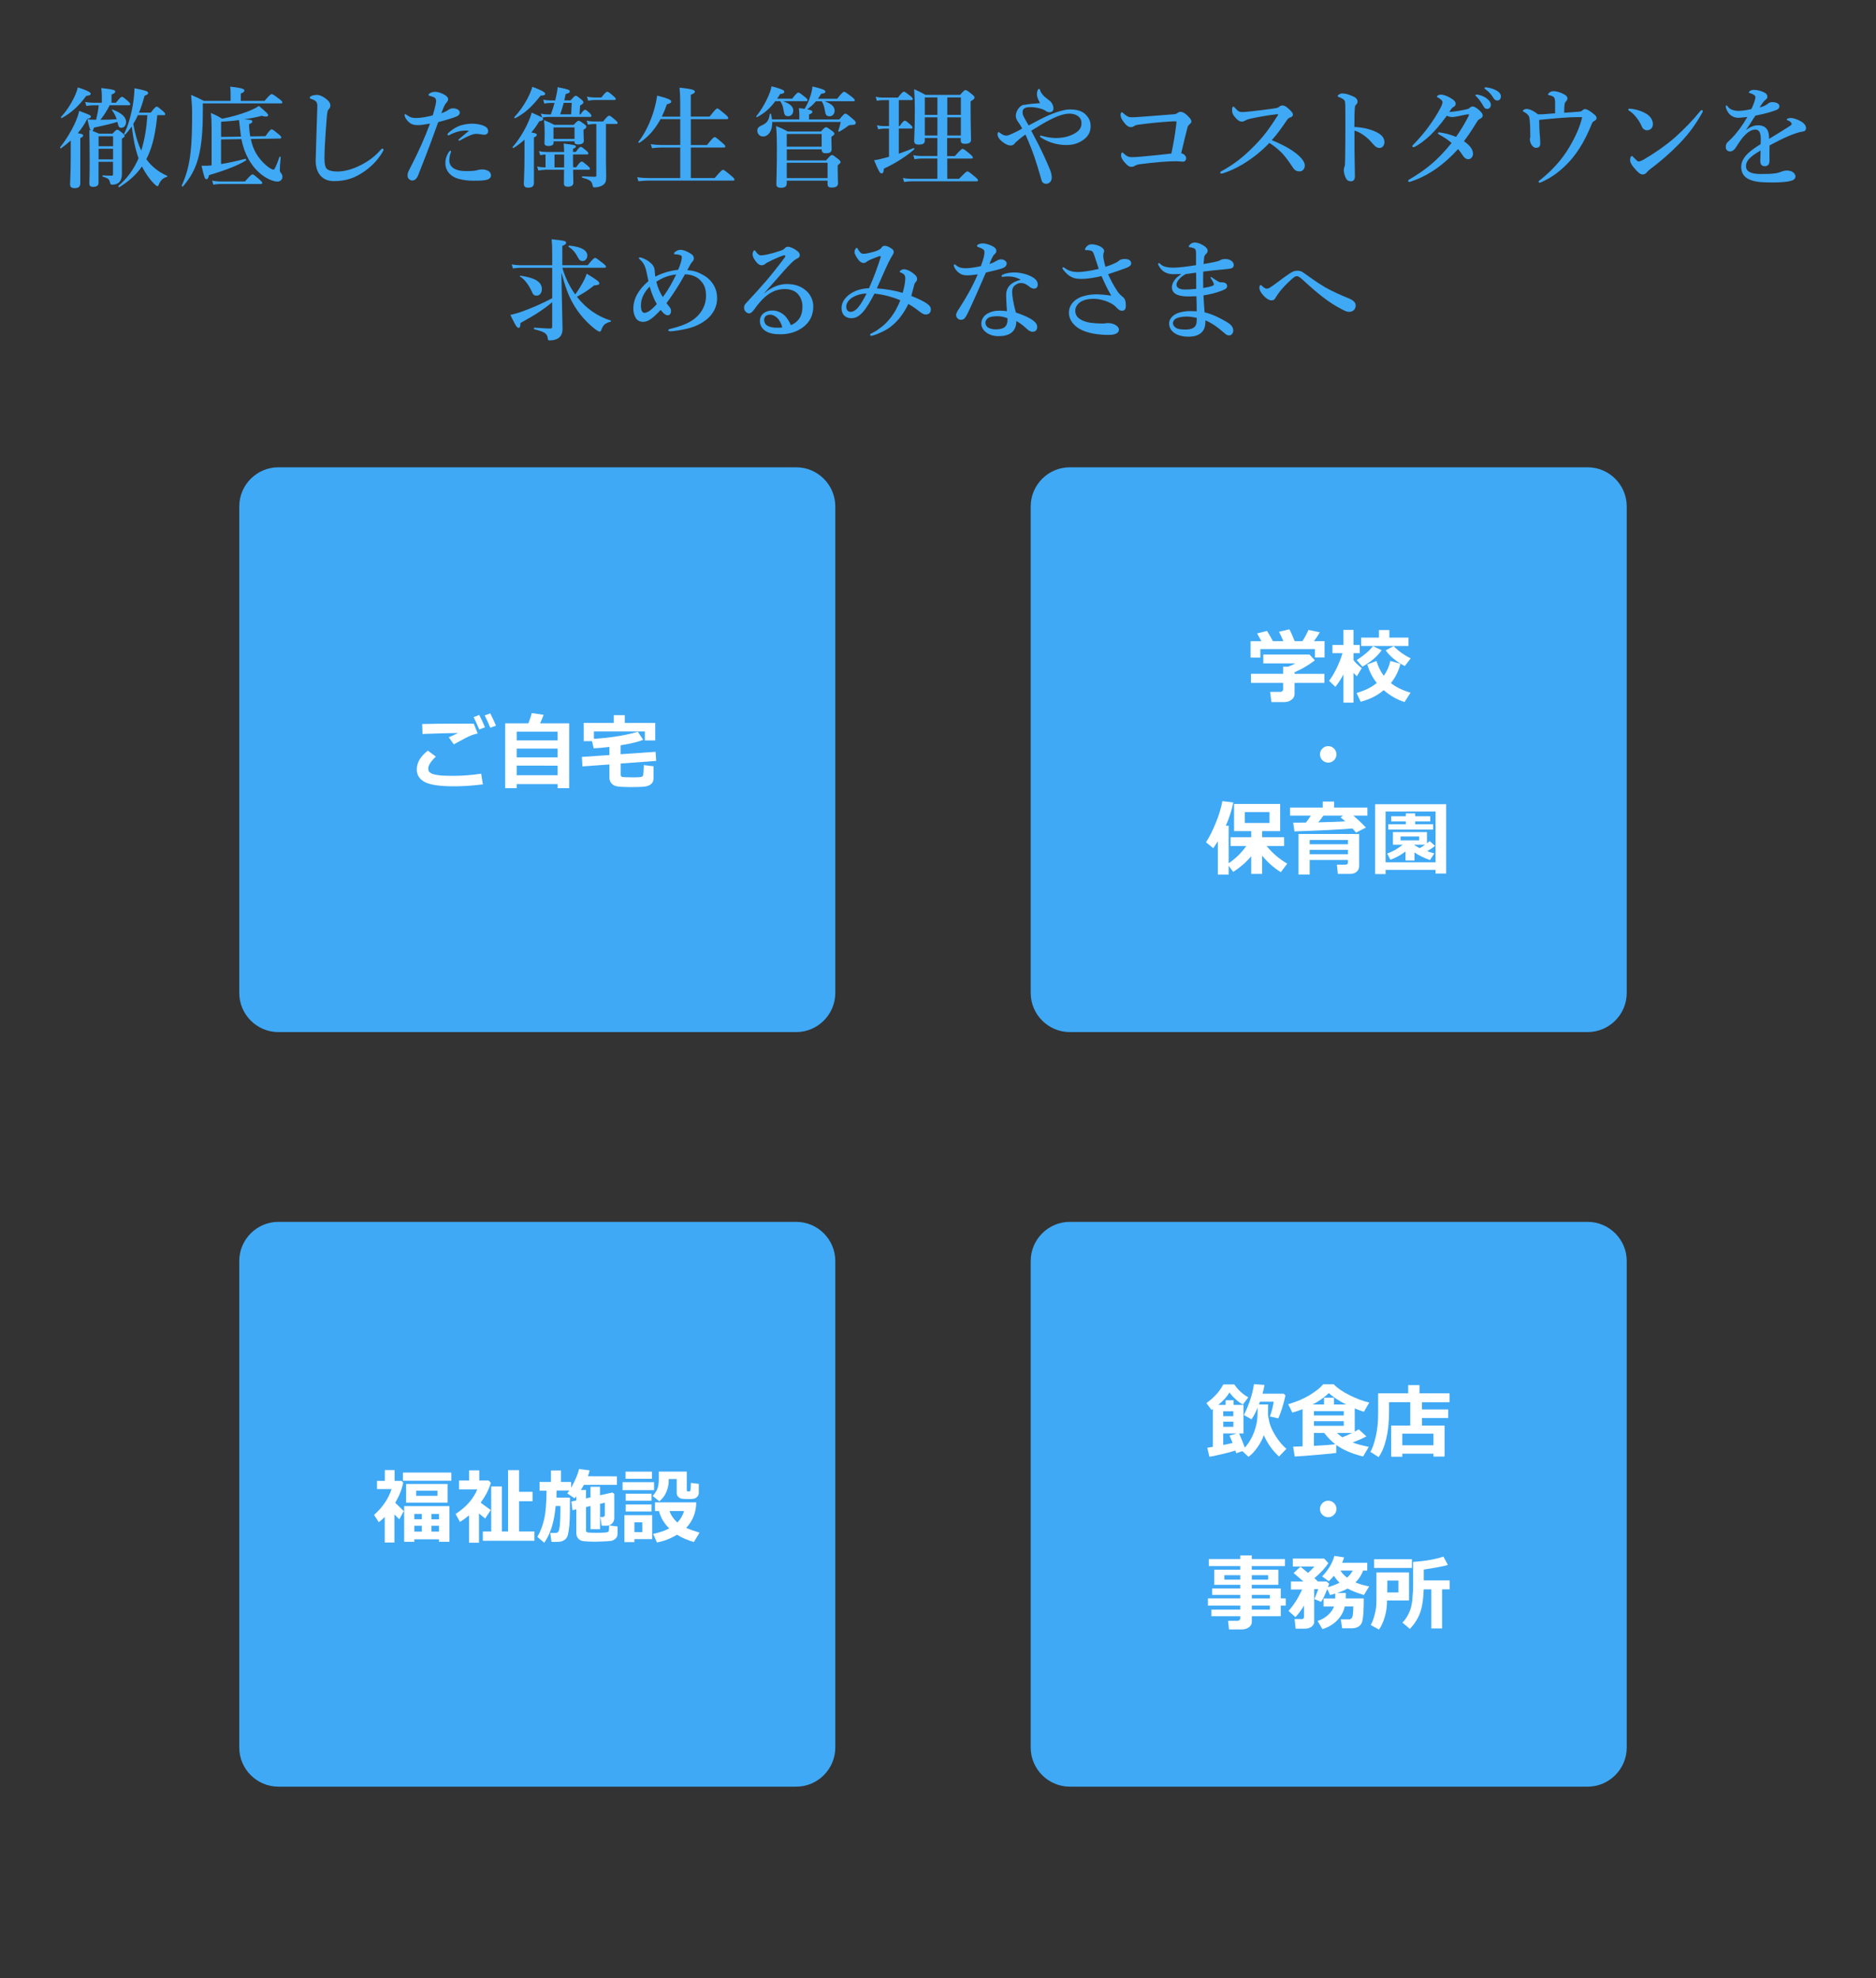 <?xml version="1.0" encoding="utf-8"?>
<!-- Generator: Adobe Illustrator 24.1.2, SVG Export Plug-In . SVG Version: 6.00 Build 0)  -->
<svg version="1.1" id="レイヤー_1" xmlns="http://www.w3.org/2000/svg" xmlns:xlink="http://www.w3.org/1999/xlink" x="0px"
	 y="0px" width="480px" height="506px" viewBox="0 0 480 506" style="enable-background:new 0 0 480 506;" xml:space="preserve">
<rect x="0" y="0" width="480" height="506" fill="#333333" stroke="none"/>
<style type="text/css">
	.st0{fill:#3FA9F5;}
	.st1{fill:#FFFFFF;}
</style>
<g>
	<g>
		<path class="st0" d="M18.09,35.95c-0.78,0.7-1.62,1.37-2.49,1.99c-0.11,0.08-0.31-0.17-0.22-0.28c1.4-1.71,2.74-3.92,3.7-5.94
			c0.56-1.26,1.01-2.41,1.18-3.36c2.91,1.09,3,1.15,3,1.48c0,0.25-0.22,0.42-0.95,0.59c-0.62,1.26-1.43,2.46-2.41,3.64
			c1.2,0.2,1.37,0.31,1.37,0.59c0,0.25-0.17,0.42-0.73,0.67v11.62c0,0.81-0.5,1.18-1.43,1.18c-0.84,0-1.18-0.28-1.18-1.06
			c0-0.7,0.17-2.86,0.17-7.14V35.95z M22.07,24.52c-1.9,2.58-3.78,4.31-6.27,5.68c-0.11,0.06-0.28-0.17-0.2-0.28
			c1.26-1.32,2.52-3.22,3.36-4.98c0.45-0.95,0.78-1.85,0.95-2.58c2.18,0.67,3.3,1.23,3.3,1.6C23.22,24.3,22.91,24.44,22.07,24.52z
			 M24.59,30.65c0.28-1.23,0.56-2.46,0.67-3.72h-1.34c-0.56,0-1.09,0.06-1.82,0.17l-0.31-1.04c0.84,0.17,1.48,0.22,2.13,0.22h2.13
			v-1.76c0-0.7-0.06-1.37-0.14-1.99c3.25,0.31,3.58,0.59,3.58,0.87c0,0.31-0.31,0.56-0.95,0.78v2.1h1.12
			C30.66,25,31,24.77,31.2,24.77c0.25,0,0.53,0.22,1.51,1.06c0.39,0.36,0.62,0.62,0.62,0.81c0,0.2-0.08,0.28-0.36,0.28h-4.9
			c-0.67,1.32-1.46,2.58-2.38,3.72c1.37,0,2.77-0.03,4.17-0.14c-0.28-0.87-0.7-1.62-1.18-2.27c-0.08-0.11-0.03-0.25,0.11-0.2
			c2.27,0.84,3.47,1.9,3.47,3.14c0,0.84-0.48,1.51-1.18,1.51c-0.62,0-0.73-0.14-1.06-1.51c-1.43,0.48-3.28,0.9-5.99,1.48
			c-0.14,0.53-0.22,0.78-0.39,0.84c0.56,0.2,0.87,0.34,1.71,0.7h3.44c0.76-0.84,0.98-1.01,1.2-1.01c0.28,0,0.5,0.17,1.37,0.87
			c0.36,0.31,0.53,0.5,0.53,0.73c0,0.2-0.11,0.31-0.7,0.67v9.13c0,0.9-0.25,1.6-0.73,2.07c-0.42,0.39-1.01,0.59-1.71,0.59
			c-0.42,0-0.53-0.14-0.62-0.62c-0.14-0.78-0.53-1.04-1.82-1.43c-0.14-0.03-0.14-0.34,0-0.34c0.84,0.06,1.6,0.08,2.21,0.08
			c0.34,0,0.39-0.06,0.39-0.36v-3.19h-3.7v5.35c0,0.73-0.45,1.06-1.37,1.06c-0.7,0-0.98-0.25-0.98-0.87c0-0.9,0.08-1.79,0.08-5.4
			c0-2.74-0.03-5.52-0.08-8.29l0.34,0.11c-0.22-0.31-0.45-1.09-0.84-2.86c0.73,0.14,0.92,0.14,1.79,0.14H24.59z M28.93,34.85h-3.7
			v2.55h3.7V34.85z M28.93,38.05h-3.7v2.72h3.7V38.05z M40.24,29.45c-0.39,3.86-0.98,7.78-2.8,11.26c1.34,1.88,3.08,3.25,5.32,4.26
			c0.14,0.06,0.06,0.25-0.08,0.28c-0.9,0.25-1.48,0.78-1.96,1.74c-0.22,0.59-0.25,0.62-0.48,0.62c-0.17,0-0.53-0.31-0.98-0.78
			c-1.18-1.23-2.16-2.72-2.94-4.26c-1.46,2.13-3.39,3.84-5.82,5.32c-0.11,0.08-0.31-0.25-0.2-0.34c2.21-1.88,3.92-4.2,5.15-7.06
			c-0.84-2.35-1.34-4.87-1.74-8.15c-0.5,0.73-1.06,1.43-1.65,2.07c-0.08,0.11-0.36-0.11-0.31-0.22c0.92-1.71,1.79-4.62,2.27-7.53
			c0.22-1.4,0.36-2.8,0.39-4.09c2.8,0.56,3.5,0.78,3.5,1.2c0,0.28-0.25,0.48-0.92,0.73c-0.45,1.62-0.9,3.05-1.43,4.31h3.02
			c0.98-1.32,1.32-1.54,1.51-1.54c0.25,0,0.53,0.22,1.54,1.09c0.42,0.36,0.64,0.62,0.64,0.81c0,0.2-0.08,0.28-0.36,0.28H40.24z
			 M35.28,29.45c-0.34,0.78-0.73,1.51-1.18,2.24c0.42,2.35,1.04,4.68,2.04,6.83c0.92-2.94,1.37-5.99,1.57-9.07H35.28z"/>
		<path class="st0" d="M67.68,25.81c1.29-1.51,1.62-1.74,1.82-1.74c0.25,0,0.59,0.22,1.9,1.2c0.62,0.48,0.84,0.7,0.84,0.9
			c0,0.2-0.08,0.28-0.36,0.28H51.89c0,0.84,0.03,1.65,0,2.41c0,4.79-0.34,8.32-1.06,11.17c-0.78,3.11-2.07,5.4-4.03,7.67
			c-0.08,0.11-0.36-0.08-0.31-0.22c1.23-2.74,1.93-5.26,2.3-8.82c0.28-2.52,0.36-5.54,0.36-9.55c0-1.65,0-1.68-0.25-4.84
			c1.43,0.62,1.76,0.76,3.28,1.54H59v-1.99c0-0.56-0.03-1.12-0.11-1.65c3.33,0.34,3.64,0.67,3.64,0.98c0,0.31-0.31,0.56-0.92,0.78
			v1.88H67.68z M54.13,32.53c0-1.62-0.03-2.24-0.17-3.64c1.43,0.62,1.62,0.73,2.88,1.46c2.07-0.36,4.54-1.06,6.5-1.82
			c1.26-0.48,2.32-1.01,2.91-1.43c2.13,1.79,2.38,2.13,2.38,2.41c0,0.17-0.22,0.31-0.62,0.31c-0.28,0-0.62-0.06-1.04-0.2
			c-1.18,0.34-2.77,0.64-4.48,0.9c1.85,0.11,2.07,0.2,2.07,0.59c0,0.25-0.2,0.36-0.84,0.67c0.03,1.12,0.14,2.16,0.31,3.11l3.89-0.06
			c1.12-1.57,1.34-1.74,1.57-1.74c0.28,0,0.5,0.17,1.76,1.2c0.56,0.48,0.73,0.67,0.73,0.9c0,0.14-0.17,0.25-0.39,0.25l-7.42,0.11
			c0.28,1.37,0.73,2.58,1.32,3.61c0.62,1.09,1.62,2.3,2.58,3.11c0.78,0.67,1.51,1.12,1.96,1.12c0.22,0,0.62-0.84,1.48-3.25
			c0.06-0.14,0.31-0.06,0.31,0.08c-0.14,1.54-0.22,2.66-0.22,3.14s0.03,0.59,0.28,0.87c0.28,0.34,0.39,0.67,0.39,0.98
			c0,0.73-0.56,1.23-1.26,1.23c-0.84,0-1.82-0.36-2.86-0.95c-1.71-0.98-3.33-2.58-4.56-4.79c-0.84-1.48-1.43-3.14-1.82-5.12
			l-5.21,0.08v6.3c1.9-0.31,4.03-0.76,6.22-1.34c0.14-0.03,0.31,0.31,0.2,0.39c-1.9,1.23-5.43,2.6-9.49,3.78
			c-0.17,0.76-0.34,1.04-0.67,1.04c-0.42,0-0.53-0.36-1.26-3.44c1.12,0.03,1.88,0,2.58-0.08V32.53z M62.67,46.42
			c1.4-1.6,1.74-1.82,1.93-1.82c0.25,0,0.53,0.22,1.74,1.26c0.53,0.48,0.76,0.73,0.76,0.92c0,0.2-0.08,0.28-0.36,0.28H56.4
			c-0.56,0-1.09,0.06-1.82,0.17l-0.31-1.04c0.81,0.17,1.43,0.22,2.04,0.22H62.67z M61.66,34.94c-0.06-0.36-0.11-0.73-0.14-1.12
			c-0.14-1.2-0.22-1.82-0.36-3.11c-1.57,0.22-3.16,0.36-4.59,0.42v3.89L61.66,34.94z"/>
		<path class="st0" d="M83.84,28.39c-0.14,0.45-0.28,1.9-0.48,4.93c-0.22,2.94-0.34,5.49-0.34,7.25c0,1.46,0.22,2.27,0.64,2.66
			c0.45,0.39,1.43,0.64,2.69,0.64c1.85,0,4-0.62,6.1-1.71c1.48-0.76,3.36-1.99,4.9-3.78c0.17-0.2,0.34-0.36,0.5-0.36
			c0.14,0,0.28,0.08,0.28,0.28c0,0.14-0.2,0.5-0.36,0.78c-1.23,1.99-2.88,3.67-4.87,4.98c-1.79,1.18-3.95,2.27-7.48,2.27
			c-2.94,0-4.73-2.02-4.65-5.46c0.11-4.68,0.31-9.27,0.42-13.52c0.03-1.04-0.17-1.48-1.06-1.85c-0.78-0.28-0.87-0.31-0.87-0.48
			c0-0.25,0.2-0.36,0.48-0.5c0.36-0.17,0.98-0.25,1.29-0.25c0.73,0,1.65,0.36,2.69,1.26c0.56,0.48,0.81,0.98,0.81,1.43
			c0,0.5-0.22,0.73-0.39,0.95C84.03,28.08,83.89,28.16,83.84,28.39z"/>
		<path class="st0" d="M115.76,27.71c0.39,0,0.76,0,1.26,0.25c0.34,0.17,0.62,0.42,0.62,0.84s-0.28,0.78-0.87,1.01
			c-1.18,0.48-3.19,1.04-4.65,1.43c-0.45,1.18-1.34,3.7-1.96,5.38c-0.67,1.82-1.65,4.34-3.14,8.12c-0.42,1.06-0.92,1.43-1.62,1.43
			c-0.25,0-0.59-0.2-0.81-0.42s-0.31-0.48-0.31-1.01c0-0.5,0.28-1.04,0.76-1.96c1.99-3.86,3.61-7.45,4.98-11.17
			c-1.51,0.28-2.35,0.39-3.05,0.39c-1.23,0-1.85-0.2-2.69-1.09c-0.5-0.53-0.76-1.18-0.76-1.46c0-0.17,0.06-0.25,0.14-0.25
			c0.17,0,0.28,0.11,0.48,0.25c0.7,0.48,1.18,0.73,2.3,0.73c1.37,0,2.86-0.31,4.28-0.67c0.62-2.07,0.87-3.22,0.87-3.67
			c0-0.48-0.2-0.81-0.59-0.98c-0.34-0.14-0.59-0.22-1.04-0.34c-0.2-0.06-0.31-0.11-0.31-0.22c0-0.17,0.08-0.31,0.39-0.48
			s0.78-0.34,1.32-0.34c0.76,0,2.07,0.45,2.88,1.12c0.25,0.22,0.42,0.48,0.42,0.78c0,0.28-0.2,0.64-0.39,0.84
			c-0.5,0.5-0.7,1.04-1.34,2.74c0.7-0.22,1.32-0.53,1.71-0.81C114.97,27.91,115.5,27.71,115.76,27.71z M115.22,39.39
			c-0.2,0.56-0.25,1.18-0.25,1.71c0,1.51,1.32,2.66,4.26,2.66c1.48,0,2.38-0.08,2.83-0.22c0.42-0.14,0.78-0.2,1.46-0.2
			c0.42,0,1.04,0.17,1.4,0.36c0.39,0.22,0.7,0.62,0.7,1.18c0,0.73-0.67,1.06-1.51,1.2c-0.81,0.14-2.16,0.14-3.08,0.14
			c-1.09,0-2.41-0.11-3.72-0.48c-2.18-0.62-3.36-2.18-3.36-3.98c0-1.2,0.36-1.96,0.78-2.72c0.14-0.25,0.36-0.48,0.5-0.48
			c0.14,0,0.17,0.08,0.17,0.22S115.28,39.19,115.22,39.39z M118.19,33.45c-0.73,0.11-1.93,0.39-3.19,1.09
			c-0.08,0.06-0.14,0.08-0.25,0.08c-0.17,0-0.25-0.08-0.25-0.25c0-0.11,0.08-0.22,0.2-0.36c0.76-0.67,1.6-1.29,2.58-1.71
			c0.95-0.42,2.41-0.67,3.56-0.67c1.23,0,2.49,0.31,3.11,0.62c0.64,0.31,0.95,0.73,0.95,1.37c0,0.5-0.45,0.84-0.98,0.84
			c-0.36,0-0.73-0.06-1.09-0.14c-0.31-0.06-0.73-0.08-1.04-0.08c-0.7,0-1.93,0.45-3.95,1.6c-0.17,0.11-0.25,0.14-0.42,0.14
			c-0.14,0-0.11-0.11-0.11-0.2c0.03-0.2,1.37-1.2,2.69-2.35C119.48,33.37,118.84,33.37,118.19,33.45z"/>
		<path class="st0" d="M140.28,29.9c-0.48,0-0.92,0.06-1.54,0.17c0.2,0.14,0.22,0.22,0.22,0.36c0,0.31-0.22,0.45-0.98,0.59
			c-0.62,1.04-1.29,1.99-2.04,2.86c1.2,0.2,1.4,0.31,1.4,0.62c0,0.25-0.17,0.39-0.73,0.67v11.65c0,0.81-0.48,1.18-1.43,1.18
			c-0.84,0-1.15-0.28-1.15-1.06c0-0.73,0.17-2.94,0.17-7.36v-3.84c-0.87,0.78-1.82,1.51-2.83,2.13c-0.11,0.08-0.28-0.17-0.2-0.28
			c1.46-1.68,2.83-3.86,3.78-5.91c0.5-1.04,0.87-2.02,1.09-2.88c1.6,0.73,2.32,1.04,2.66,1.26l-0.31-1.01
			c0.73,0.17,1.26,0.22,1.79,0.22h0.76c0.36-0.95,0.67-1.96,0.95-2.94h-1.01c-0.73,0-1.09,0.06-1.62,0.17l-0.25-1.01
			c0.64,0.14,1.09,0.2,1.85,0.2h1.2l0.25-1.12c0.22-0.92,0.34-1.71,0.36-2.27c2.8,0.56,3.11,0.7,3.11,1.09
			c0,0.31-0.25,0.48-1.04,0.64c-0.11,0.53-0.25,1.09-0.36,1.65h1.62c0.87-1.01,1.09-1.18,1.32-1.18c0.28,0,0.5,0.17,1.4,0.92
			c0.39,0.34,0.56,0.53,0.56,0.76c0,0.25-0.2,0.42-0.87,0.84l-0.11,2.24h0.22c0.64-0.95,0.98-1.18,1.18-1.18
			c0.25,0,0.5,0.22,1.18,0.84c0.22,0.22,0.45,0.5,0.45,0.7s-0.08,0.28-0.36,0.28H140.28z M138.32,24.47
			c-2.3,2.91-4.06,4.51-6.5,5.77c-0.11,0.06-0.31-0.17-0.22-0.28c1.23-1.32,2.41-2.97,3.28-4.59c0.59-1.12,1.06-2.21,1.32-3.16
			c2.13,0.76,3.3,1.37,3.3,1.76C139.5,24.3,139.16,24.44,138.32,24.47z M139.36,43.45c-0.48,0-0.98,0.06-1.62,0.17l-0.31-1.04
			c0.78,0.17,1.34,0.22,1.93,0.22h0.22v-3.28c-0.39,0.03-0.84,0.08-1.37,0.17l-0.31-1.04c0.78,0.17,1.34,0.22,1.93,0.22h4.51
			c0-0.9-0.06-1.32-0.11-2.16c3.02,0.42,3.11,0.42,3.11,0.81c0,0.2-0.11,0.25-0.73,0.56v0.78h0.73c0.73-1.06,1.06-1.29,1.26-1.29
			c0.25,0,0.53,0.22,1.37,0.92c0.34,0.28,0.56,0.53,0.56,0.73c0,0.2-0.08,0.28-0.36,0.28h-3.56c0,1.23,0,2.32,0.03,3.28h0.78
			c0.87-1.23,1.2-1.46,1.4-1.46c0.25,0,0.53,0.22,1.51,1.04c0.39,0.34,0.62,0.59,0.62,0.78c0,0.2-0.08,0.28-0.36,0.28h-3.95
			c0.03,1.62,0.06,2.77,0.06,3.28c0,0.7-0.45,1.06-1.4,1.06c-0.67,0-1.01-0.22-1.01-0.84c0-0.48,0.03-1.57,0.03-3.5H139.36z
			 M141.63,36.17v0.39c0,0.5-0.48,0.78-1.29,0.78c-0.67,0-1.04-0.22-1.04-0.7c0-0.39,0.06-0.78,0.06-2.35
			c0-1.18-0.03-2.35-0.17-3.56c1.29,0.5,1.48,0.59,2.63,1.2h4.96c0.81-0.87,1.04-1.04,1.26-1.04c0.28,0,0.53,0.17,1.43,0.84
			c0.39,0.28,0.56,0.48,0.56,0.7c0,0.25-0.17,0.42-0.73,0.76v0.48c0,1.2,0.08,2.04,0.08,2.32c0,0.64-0.53,0.95-1.43,0.95
			c-0.62,0-0.95-0.17-0.95-0.59v-0.2H141.63z M147,32.59h-5.38v2.94H147V32.59z M144.34,39.53h-2.46v3.28h2.46V39.53z M146.14,29.25
			l0.14-2.94h-2.04c-0.28,0.98-0.56,1.96-0.9,2.94H146.14z M155.04,41.07c0,1.65,0.06,2.35,0.06,4c0,1.29-0.14,1.71-0.7,2.16
			c-0.5,0.42-1.4,0.7-2.24,0.7c-0.39,0-0.45-0.06-0.59-0.73c-0.17-0.9-0.87-1.32-2.58-1.74c-0.14-0.03-0.11-0.36,0.03-0.36
			c1.43,0.06,2.3,0.11,3.11,0.11c0.36,0,0.45-0.06,0.45-0.39v-13.1h-0.56c-0.48,0-0.95,0.06-1.6,0.17l-0.31-1.04
			c0.73,0.17,1.29,0.22,1.85,0.22h2.35c1.01-1.26,1.34-1.48,1.54-1.48c0.25,0,0.56,0.22,1.54,1.06c0.42,0.36,0.64,0.59,0.64,0.78
			c0,0.2-0.08,0.28-0.36,0.28h-2.63V41.07z M153.86,24.94c0.98-1.26,1.32-1.48,1.51-1.48c0.25,0,0.56,0.22,1.54,1.06
			c0.42,0.36,0.64,0.59,0.64,0.78s-0.08,0.28-0.36,0.28h-5.1c-0.48,0-0.95,0.06-1.6,0.17l-0.31-1.04c0.73,0.17,1.29,0.22,1.85,0.22
			H153.86z"/>
		<path class="st0" d="M176.77,37.09h4.14c1.4-1.79,1.74-2.02,1.93-2.02c0.25,0,0.53,0.22,1.9,1.4c0.62,0.53,0.84,0.78,0.84,0.98
			c0,0.2-0.08,0.28-0.36,0.28h-8.46v7.81h6.1c1.6-1.88,1.93-2.1,2.13-2.1c0.25,0,0.56,0.22,2.04,1.46c0.67,0.56,0.9,0.81,0.9,1.01
			c0,0.2-0.08,0.28-0.36,0.28h-21.53c-0.81,0-1.62,0.06-2.69,0.17l-0.31-1.04c1.18,0.17,2.07,0.22,2.97,0.22h8.04v-7.81h-4.87
			c-0.7,0-1.4,0.06-2.35,0.17l-0.31-1.04c1.01,0.17,1.76,0.22,2.52,0.22h5.01v-6.61h-5.04c-1.43,2.63-3.22,4.65-5.4,6.05
			c-0.11,0.08-0.36-0.11-0.28-0.22c1.71-2.1,3.25-5.4,4.14-8.6c0.31-1.12,0.53-2.21,0.67-3.25c2.6,0.67,3.61,1.06,3.61,1.51
			c0,0.34-0.31,0.5-1.12,0.73c-0.39,1.12-0.81,2.16-1.29,3.14h4.7v-3.42c0-1.62-0.06-2.97-0.17-3.98c3.56,0.34,3.92,0.67,3.92,1.01
			c0,0.31-0.34,0.56-1.04,0.78v5.6h4.82c1.43-1.85,1.76-2.07,1.96-2.07c0.25,0,0.53,0.22,1.96,1.43c0.64,0.53,0.84,0.81,0.84,1.01
			c0,0.2-0.08,0.28-0.36,0.28h-9.21V37.09z"/>
		<path class="st0" d="M198.36,25.89c-1.4,1.9-2.83,3.11-4.65,4.06c-0.11,0.06-0.28-0.11-0.2-0.22c0.95-1.15,1.99-2.8,2.74-4.4
			c0.59-1.2,1.01-2.38,1.15-3.25c2.38,0.59,3.28,0.98,3.28,1.37c0,0.36-0.28,0.5-1.06,0.59c-0.25,0.42-0.53,0.84-0.78,1.2h3.84
			c1.04-1.34,1.37-1.57,1.57-1.57c0.25,0,0.56,0.22,1.68,1.12c0.48,0.36,0.7,0.62,0.7,0.81c0,0.2-0.08,0.28-0.36,0.28h-5.96
			c1.76,0.56,2.66,1.37,2.66,2.41c0,0.81-0.56,1.43-1.29,1.43c-0.78,0-1.01-0.28-1.2-1.6c-0.17-0.98-0.36-1.51-0.84-2.24H198.36z
			 M214.76,30.54c1.09-1.32,1.32-1.48,1.54-1.48c0.28,0,0.5,0.17,1.85,1.32c0.67,0.56,0.81,0.78,0.81,1.01
			c0,0.36-0.28,0.56-0.84,0.56c-0.73,0.03-0.9,0.08-1.09,0.22c-0.76,0.59-1.51,1.09-2.32,1.51c-0.11,0.06-0.28-0.08-0.22-0.22
			c0.31-0.87,0.42-1.34,0.62-2.27h-17.53c0.06,2.32-1.01,3.72-2.35,3.72c-0.84,0-1.46-0.64-1.46-1.51c0-0.59,0.28-0.95,1.06-1.29
			c1.37-0.62,1.88-1.23,2.13-2.94c0.03-0.14,0.28-0.14,0.31,0c0.11,0.48,0.2,0.95,0.25,1.37h7v-1.2c0-0.48-0.06-1.04-0.11-1.68
			c0.56,0.06,1.04,0.11,1.46,0.17c0.53-0.84,1.04-1.93,1.4-3.02c0.31-0.92,0.53-1.85,0.62-2.69c2.58,0.62,3.28,0.9,3.28,1.29
			c0,0.36-0.22,0.48-1.06,0.56c-0.25,0.45-0.53,0.87-0.84,1.29h4.93c1.23-1.57,1.57-1.79,1.76-1.79c0.25,0,0.56,0.22,1.9,1.23
			c0.62,0.5,0.84,0.73,0.84,0.92c0,0.2-0.08,0.28-0.36,0.28h-7.34c1.82,0.67,2.55,1.4,2.55,2.41c0,0.81-0.56,1.43-1.26,1.43
			c-0.84,0-1.06-0.28-1.26-1.62c-0.2-1.12-0.48-1.74-0.78-2.21h-1.48c-0.67,0.78-1.4,1.46-2.24,2.04c1.18,0.22,1.34,0.45,1.34,0.67
			c0,0.22-0.31,0.48-0.87,0.67v1.26H214.76z M211.4,40.99c1.01-1.18,1.23-1.34,1.46-1.34c0.28,0,0.5,0.17,1.57,1.01
			c0.48,0.39,0.64,0.59,0.64,0.81c0,0.2-0.08,0.28-0.73,0.81v1.04c0,2.04,0.08,3.14,0.08,3.53c0,0.78-0.53,1.12-1.62,1.12
			c-0.81,0-1.06-0.25-1.06-0.98v-0.78H201.3v0.62c0,0.87-0.45,1.2-1.51,1.2c-0.78,0-1.15-0.28-1.15-0.87c0-1.43,0.14-3.44,0.14-9.24
			c0-2.07-0.03-3.58-0.2-5.68c1.46,0.59,1.71,0.7,3,1.4h8.46c0.84-0.92,1.06-1.09,1.29-1.09c0.28,0,0.53,0.17,1.54,0.9
			c0.45,0.34,0.62,0.53,0.62,0.76c0,0.25-0.2,0.42-0.76,0.76v0.53c0,1.34,0.06,2.27,0.06,2.58c0,0.78-0.42,1.12-1.43,1.12
			c-0.84,0-1.12-0.25-1.12-1.01h-8.93v2.83H211.4z M210.23,34.27h-8.93v3.25h8.93V34.27z M201.3,45.55h10.44v-3.92H201.3V45.55z"/>
		<path class="st0" d="M229.97,39.31c1.37-0.48,2.72-0.98,3.78-1.43c0.14-0.06,0.28,0.22,0.17,0.31c-1.93,1.74-4.73,3.53-7.78,4.96
			c-0.03,0.9-0.2,1.2-0.59,1.2c-0.42,0-0.76-0.62-1.9-3.36c0.64-0.08,1.51-0.28,2.49-0.53c0.42-0.11,0.87-0.22,1.32-0.36v-7.2h-1.23
			c-0.48,0-0.92,0.06-1.54,0.17l-0.31-1.04c0.73,0.17,1.26,0.22,1.79,0.22h1.29v-6.64h-1.57c-0.48,0-0.92,0.06-1.54,0.17l-0.31-1.04
			c0.7,0.17,1.23,0.22,1.76,0.22h3.95c0.98-1.29,1.32-1.51,1.51-1.51c0.25,0,0.56,0.22,1.62,1.06c0.45,0.36,0.67,0.62,0.67,0.81
			c0,0.2-0.08,0.28-0.36,0.28h-3.22v6.64h0.22c0.78-1.15,1.12-1.37,1.32-1.37c0.25,0,0.53,0.22,1.4,0.98
			c0.34,0.31,0.56,0.56,0.56,0.76c0,0.2-0.08,0.28-0.36,0.28h-3.14V39.31z M242.37,39.92h1.93c1.46-1.62,1.79-1.85,1.99-1.85
			c0.25,0,0.56,0.22,1.85,1.29c0.56,0.48,0.78,0.73,0.78,0.92s-0.08,0.28-0.36,0.28h-6.19v5.18h3.02c1.6-1.68,1.93-1.9,2.13-1.9
			c0.25,0,0.56,0.22,1.9,1.34c0.59,0.48,0.81,0.73,0.81,0.92c0,0.2-0.08,0.28-0.36,0.28h-16.72c-0.56,0-1.09,0.06-1.82,0.17
			l-0.31-1.04c0.81,0.17,1.43,0.22,2.04,0.22h6.78v-5.18h-4.09c-0.53,0-1.06,0.06-1.76,0.17l-0.31-1.04
			c0.78,0.17,1.4,0.22,1.99,0.22h4.17V35.3h-3.22V36c0,0.7-0.48,0.98-1.6,0.98c-0.78,0-1.12-0.28-1.12-0.98
			c0-0.9,0.17-2.94,0.17-8.04c0-1.71-0.03-2.58-0.17-5.15c1.34,0.62,1.57,0.7,2.91,1.46h8.85c0.92-1.06,1.15-1.23,1.37-1.23
			c0.28,0,0.53,0.17,1.65,1.06c0.5,0.42,0.67,0.62,0.67,0.84c0,0.31-0.25,0.53-1.01,0.98v1.62c0,4.28,0.11,7.22,0.11,8.2
			c0,0.73-0.45,1.04-1.6,1.04c-0.73,0-1.04-0.25-1.04-0.9V35.3h-3.47V39.92z M239.85,29.37v-4.45h-3.22v4.45H239.85z M239.85,34.66
			v-4.65h-3.22v4.65H239.85z M245.85,29.37v-4.45h-3.47v4.45H245.85z M245.85,34.66v-4.65h-3.47v4.65H245.85z"/>
		<path class="st0" d="M266.12,30.54c2.66-1.43,5.85-2.55,7.56-2.55c1.79,0,3.16,0.34,4.14,1.34c0.87,0.92,1.23,1.74,1.23,2.97
			c0,1.57-0.7,2.74-2.16,3.67c-1.23,0.78-2.41,1.12-4.09,1.12c-1.93,0-4.17-0.48-6.22-1.76c-0.36-0.22-0.5-0.31-0.5-0.53
			c0-0.08,0.11-0.11,0.22-0.11c0.14,0,0.42,0.11,0.78,0.2c1.6,0.36,2.58,0.48,3.84,0.39c1.26-0.08,2.49-0.34,3.75-0.98
			c1.32-0.7,2.04-1.46,2.04-2.77c0-0.48-0.06-1.04-0.59-1.57c-0.59-0.62-1.62-0.9-2.46-0.9c-1.85,0-4.14,0.98-7.31,2.86
			c-0.81,0.48-1.6,0.98-2.49,1.51c0.56,1.06,1.12,2.13,1.68,3.22c1.32,2.58,2.32,4.82,3.08,6.66c0.39,0.95,0.48,1.57,0.48,2.16
			c0,1.04-0.81,1.54-1.4,1.54c-0.31,0-0.53-0.06-0.84-0.28c-0.36-0.28-0.42-0.84-0.59-1.4c-1.15-3.92-1.85-6.33-3.89-10.92
			c-0.5,0.36-0.92,0.64-1.4,1.04c-0.81,0.7-1.2,1.01-1.37,1.26s-0.53,0.5-0.98,0.5c-0.7,0-1.32-0.31-2.13-0.92
			c-0.9-0.7-1.26-1.4-1.26-1.9c0-0.42,0.11-0.59,0.25-0.59c0.17,0,0.28,0.14,0.45,0.25c0.67,0.48,1.04,0.64,1.6,0.64
			c0.36,0,1.09-0.31,2.35-0.92c0.36-0.17,0.98-0.5,1.65-0.9c-0.31-0.62-0.67-1.18-1.15-1.85c-0.22-0.34-0.48-0.81-0.48-1.34
			c0-0.87,0.45-1.74,0.92-2.21c0.36-0.36,0.7-0.67,1.43-0.67c1.23-0.22,2.24-0.31,3.86-0.42c-0.56-1.06-0.81-1.57-0.81-2.3
			c0-0.76,0.28-1.34,0.53-1.34c0.17,0,0.25,0.14,0.34,0.48c0.11,0.39,0.36,0.7,0.67,1.09c0.25,0.34,0.92,0.84,1.46,1.26
			c0.92,0.62,1.23,1.54,1.23,2.16c0,0.62-0.36,0.98-0.98,0.98c-0.48,0-0.7-0.11-1.2-0.48c-0.56-0.31-1.2-0.5-2.07-0.67
			c-0.73-0.14-1.65-0.22-2.41-0.11c-0.92,0.14-1.23,0.62-1.23,1.2c0,0.5,0.06,0.73,0.22,1.06s0.53,1.04,1.32,2.38
			C264.27,31.49,265.19,31.05,266.12,30.54z"/>
		<path class="st0" d="M301.28,28.89c0.2-0.14,0.42-0.28,0.78-0.28c0.56,0,1.09,0.31,1.79,0.98c0.9,0.84,0.98,1.26,0.98,1.51
			s-0.25,0.53-0.56,0.78c-0.34,0.28-0.42,0.67-0.53,1.09c-0.42,1.62-1.06,4.26-1.51,6.22c0.95,0.22,1.26,0.9,1.26,1.29
			c0,0.53-0.36,0.87-0.81,0.87c-0.5,0-1.01-0.11-1.76-0.11c-1.04,0-2.32,0.06-3.72,0.17c-1.82,0.14-3.78,0.34-5.54,0.59
			c-0.78,0.11-1.06,0.28-1.26,0.39c-0.34,0.22-0.59,0.28-0.98,0.28c-0.45,0-1.01-0.31-1.85-1.34c-0.62-0.78-0.73-1.2-0.73-1.6
			c0-0.48,0.14-0.73,0.31-0.73c0.14,0,0.2,0.08,0.36,0.25c0.76,0.7,1.2,0.95,2.24,0.95c0.22,0,1.01-0.03,2.6-0.17
			c2.46-0.2,4.84-0.48,7.36-0.76c0.5-2.32,0.95-4.9,1.23-7.25c0.03-0.34,0.06-0.64,0.08-0.98c-0.42-0.03-0.9,0-1.51,0.03
			c-2.55,0.17-5.01,0.39-7.95,0.78c-0.78,0.08-1.12,0.22-1.32,0.36c-0.31,0.22-0.56,0.31-0.87,0.31c-0.62,0-1.2-0.39-1.93-1.4
			c-0.64-0.9-0.73-1.29-0.73-1.88c0-0.22,0.2-0.53,0.31-0.53c0.17,0,0.28,0.17,0.59,0.42c0.7,0.59,1.12,0.87,1.99,0.87
			c0.59,0,1.34-0.06,2.55-0.14c1.46-0.11,4.93-0.39,8.04-0.62C300.73,29.23,300.92,29.14,301.28,28.89z"/>
		<path class="st0" d="M328.81,37.43c1.06,0.56,1.93,1.12,2.69,1.71c1.68,1.29,2.35,2.38,2.35,3.19c0,0.87-0.59,1.51-1.29,1.51
			c-0.73,0-1.23-0.2-1.74-0.95c-0.98-1.46-1.96-2.97-3.25-4.17c-1.09-1.01-1.85-1.57-2.8-2.16c-2.1,2.24-4.45,4.03-6.86,5.49
			c-1.85,1.09-3.64,1.85-4.79,2.21c-0.22,0.08-0.42,0.14-0.62,0.14c-0.14,0-0.28-0.06-0.28-0.25c0-0.11,0.08-0.25,0.2-0.31
			c3.3-1.79,5.66-3.61,8.76-6.78c2.21-2.27,3.64-4.23,5.68-7.42c0.11-0.17,0.17-0.28,0.17-0.34c0-0.08-0.08-0.11-0.36-0.08
			c-1.96,0.22-4.48,0.64-6.69,1.12c-0.73,0.17-1.06,0.31-1.29,0.45c-0.25,0.14-0.48,0.31-0.98,0.31c-0.53,0-1.09-0.34-1.88-1.32
			c-0.53-0.67-0.59-1.09-0.59-1.79c0-0.53,0.2-0.73,0.36-0.73c0.08,0,0.2,0.11,0.39,0.34c0.78,0.87,1.09,1.06,1.93,1.06
			c0.34,0,1.04-0.06,2.13-0.17c2.3-0.25,4.17-0.5,6.16-0.78c0.53-0.08,0.87-0.2,1.12-0.42c0.25-0.22,0.45-0.31,0.81-0.31
			c0.53,0,0.9,0.25,1.48,0.76c0.84,0.73,1.18,1.18,1.18,1.57c0,0.28-0.08,0.56-0.92,0.84c-0.25,0.08-0.42,0.31-0.67,0.67
			c-1.2,1.76-2.24,3.28-3.81,5.04C326.74,36.39,327.86,36.93,328.81,37.43z"/>
		<path class="st0" d="M351.63,33.54c1.68,0.7,2.6,1.57,2.6,2.83c0,0.9-0.64,1.48-1.2,1.48c-0.5,0-1.01-0.17-1.54-0.81
			c-0.67-0.78-1.32-1.48-2.02-2.04c-0.9-0.73-1.85-1.29-2.91-1.6c0,1.62,0,3.11,0,4.87c0,1.18,0.06,3.75,0.11,6.78
			c0,1.06-0.48,1.32-1.04,1.32c-0.39,0-0.9-0.14-1.18-0.64c-0.45-0.76-0.62-1.68-0.62-2.21c0-0.14,0.06-0.64,0.14-0.81
			s0.14-0.31,0.14-0.48c0.03-0.36,0.08-1.15,0.11-6.27c0.03-2.66,0-5.04,0-7.67c0-0.73,0-1.99-0.11-2.38
			c-0.08-0.25-0.31-0.48-0.59-0.64c-0.42-0.25-0.76-0.39-0.98-0.45c-0.2-0.06-0.28-0.14-0.28-0.25c0-0.17,0.2-0.31,0.36-0.42
			c0.22-0.14,0.53-0.25,0.78-0.25c0.64,0,1.48,0.14,2.83,0.76c0.76,0.34,1.12,0.78,1.12,1.32c0,0.34-0.17,0.62-0.48,0.9
			c-0.11,0.11-0.17,0.28-0.2,0.56c-0.08,0.78-0.14,2.44-0.14,5.04C348.24,32.53,350.06,32.89,351.63,33.54z"/>
		<path class="st0" d="M375.32,27.94c0.45-0.11,0.56-0.2,0.76-0.39c0.22-0.22,0.5-0.31,0.76-0.31s0.67,0.2,1.06,0.48
			c1.01,0.76,1.46,1.32,1.46,1.82c0,0.22-0.08,0.56-0.59,0.81c-0.31,0.14-0.59,0.36-0.76,0.64c-1.46,2.38-2.44,3.81-3.44,5.12
			c1.88,1.32,2.32,2.38,2.32,3.25c0,0.67-0.5,1.37-1.23,1.37c-0.39,0-0.87-0.25-1.2-0.7c-0.48-0.67-0.76-1.18-1.4-1.9
			c-3.25,3.64-7.31,6.72-12.01,8.29c-0.11,0.03-0.34,0.11-0.48,0.11c-0.11,0-0.28-0.08-0.28-0.25c0-0.14,0.08-0.25,0.34-0.39
			c3.75-2.27,6.75-4.34,10.78-9.32c-1.04-0.9-1.93-1.46-3.08-2.1c-0.28-0.17-0.42-0.25-0.42-0.36c0-0.2,0.14-0.28,0.39-0.25
			c0.2,0.03,0.42,0.06,0.67,0.11c0.9,0.14,2.04,0.42,3.58,1.04c1.23-1.71,2.32-3.61,3.22-5.35c0.08-0.14,0.08-0.28,0.08-0.34
			c0-0.06-0.06-0.11-0.28-0.08c-1.01,0.14-1.85,0.36-2.58,0.5c-0.76,0.14-1.12,0.2-1.37,0.2c-0.48,0-0.9-0.11-1.43-0.34
			c-1.37,1.88-2.91,3.75-4.28,5.04c-1.6,1.48-2.94,2.41-3.84,2.86c-0.17,0.08-0.25,0.14-0.39,0.14c-0.22,0-0.31-0.11-0.31-0.25
			c0-0.14,0.06-0.2,0.22-0.36c1.12-1.15,2.21-2.38,3.25-3.7c1.09-1.43,2.13-2.91,3.02-4.45c0.98-1.65,1.23-2.38,1.23-2.74
			c0-0.14-0.08-0.36-0.2-0.48c-0.34-0.34-0.62-0.53-0.95-0.7c-0.2-0.11-0.28-0.17-0.28-0.28c0-0.2,0.53-0.48,0.92-0.48
			c0.9,0,1.65,0.34,2.52,0.84c0.98,0.56,1.34,0.98,1.34,1.43c0,0.36-0.06,0.62-0.42,0.81c-0.34,0.2-0.48,0.31-0.59,0.45
			c-0.17,0.22-0.31,0.45-0.62,0.92C372.43,28.53,373.95,28.25,375.32,27.94z M380.41,25.19c0.76,0.59,1.04,1.09,1.04,1.68
			c0,0.45-0.31,0.98-0.92,0.98c-0.31,0-0.64-0.08-0.95-0.64c-0.59-1.06-1.04-1.71-1.76-2.46c-0.11-0.11-0.31-0.25-0.31-0.36
			c0-0.17,0.14-0.2,0.34-0.2c0.25,0,0.56,0.08,0.64,0.11C379.29,24.52,379.83,24.75,380.41,25.19z M383.02,23.23
			c0.59,0.34,1.01,0.81,1.01,1.43c0,0.62-0.39,1.04-0.87,1.04c-0.42,0-0.73-0.11-1.04-0.62c-0.59-0.98-1.18-1.6-1.96-2.18
			c-0.11-0.08-0.34-0.22-0.34-0.34c0-0.14,0.11-0.22,0.22-0.22c0.17,0,0.48,0.03,0.73,0.08C381.59,22.56,382.29,22.81,383.02,23.23z
			"/>
		<path class="st0" d="M405.56,27.91c0.45,0,1.04,0.36,1.65,0.81c0.78,0.59,1.29,0.95,1.29,1.48c0,0.36-0.25,0.59-0.62,0.76
			c-0.36,0.2-0.48,0.39-0.64,0.81c-1.93,4.87-4.23,8.12-6.3,10.19c-2.27,2.3-4.34,3.61-6.41,4.56c-0.25,0.11-0.42,0.2-0.64,0.2
			c-0.14,0-0.22-0.08-0.22-0.25c0-0.14,0.17-0.25,0.48-0.5c3.08-2.44,5.63-5.35,7.34-8.26c1.82-3.08,2.77-5.38,3.33-7.73
			c-0.39-0.03-0.59-0.03-0.87-0.03c-1.48,0-3.08,0.08-4.76,0.22c-1.74,0.14-3.53,0.31-5.38,0.5c0.03,1.76,0.08,3.16,0.2,4.31
			c0.06,0.7,0.08,1.26,0.08,1.71c0,0.7-0.28,1.12-1.09,1.12c-0.48,0-0.87-0.31-1.23-0.92c-0.2-0.34-0.34-0.92-0.34-1.26
			c0-0.14,0.03-0.28,0.08-0.42c0.03-0.08,0.03-0.14,0.03-0.5c0-1.9-0.03-2.74-0.17-4.17c-0.06-0.56-0.11-0.76-0.36-1.06
			c-0.25-0.34-0.67-0.64-1.06-0.84c-0.22-0.11-0.31-0.2-0.31-0.28c0-0.22,0.53-0.5,0.92-0.5c0.62,0,1.68,0.36,2.94,1.37
			c0.62,0.03,1.23,0,1.62-0.03c0.9-0.06,1.9-0.17,2.77-0.22c0-0.9,0-1.79,0-2.69c0-1.04-0.14-1.48-0.81-1.74
			c-0.39-0.14-0.64-0.2-0.87-0.25c-0.08-0.03-0.14-0.06-0.14-0.17c0-0.11,0.17-0.25,0.31-0.39c0.25-0.25,0.62-0.42,1.09-0.42
			c0.76,0,1.68,0.25,2.74,0.81c0.56,0.31,0.84,0.64,0.84,1.01s-0.2,0.64-0.5,0.95c-0.11,0.08-0.2,0.31-0.25,0.73
			c-0.06,0.45-0.08,1.12-0.08,2.02c1.4-0.08,2.46-0.17,3.84-0.28c0.31-0.03,0.53-0.06,0.73-0.25
			C405.03,28.08,405.22,27.91,405.56,27.91z"/>
		<path class="st0" d="M416.62,28.02c0-0.14,0.11-0.22,0.28-0.22c0.11,0,0.25,0,0.53,0.03c1.09,0.14,2.32,0.45,3.56,1.12
			c1.29,0.7,1.93,1.79,1.93,2.8c0,0.95-0.67,1.57-1.51,1.57c-0.53,0-1.06-0.28-1.37-1.04c-0.22-0.53-0.56-1.18-1.18-2.02
			c-0.7-0.92-1.37-1.57-2.04-1.96C416.67,28.22,416.62,28.13,416.62,28.02z M420.7,40.73c2.58-1.51,5.32-3.39,7.76-5.49
			c2.58-2.3,4.68-4.51,6.58-6.83c0.14-0.17,0.28-0.25,0.36-0.25c0.2,0,0.28,0.11,0.28,0.25c0,0.14-0.06,0.28-0.17,0.48
			c-1.62,2.86-3.3,5.24-5.82,7.84c-2.41,2.46-4.76,4.51-7.48,6.55c-0.31,0.22-0.59,0.5-0.73,0.67c-0.25,0.34-0.62,0.67-1.12,0.67
			c-0.59,0-0.95-0.25-1.71-1.06c-1.2-1.29-1.57-2.02-1.57-2.6s0.2-1.06,0.45-1.06c0.14,0,0.22,0.11,0.45,0.36
			c0.62,0.64,1.01,1.04,1.29,1.04C419.61,41.29,420.12,41.07,420.7,40.73z"/>
		<path class="st0" d="M458.25,30.18c0.5,0,1.43,0.28,2.24,0.7c1.32,0.67,1.6,1.37,1.6,1.9c0,0.56-0.36,0.84-0.98,0.9
			c-0.34,0.03-0.78,0.14-1.57,0.39c-1.29,0.45-2.35,0.87-4.14,1.76c-0.92,0.48-1.96,0.98-2.63,1.37c-0.03,0.7-0.03,1.54-0.03,2.13
			c0,1.54,0.06,2.02-0.08,2.46c-0.17,0.48-0.62,0.73-1.04,0.73c-0.81,0-1.23-0.39-1.23-1.34c0-0.5,0.06-1.18,0.08-2.69
			c-0.67,0.39-1.12,0.7-1.46,0.92c-1.51,1.04-2.27,1.9-2.27,3.11c0,1.32,1.18,1.99,3.81,1.99c1.62,0,2.8-0.03,3.81-0.2
			c0.67-0.11,1.06-0.25,1.65-0.48c0.34-0.14,0.87-0.22,1.15-0.22c0.59,0,1.26,0.14,1.65,0.48c0.31,0.25,0.59,0.62,0.59,1.04
			c0,0.34-0.22,0.67-0.48,0.84c-0.56,0.39-2.27,0.7-5.46,0.7c-3.33,0-4.65-0.2-6.02-0.84c-1.15-0.53-1.93-1.57-1.93-3.14
			c0-1.23,0.62-2.46,1.93-3.64c0.59-0.53,1.62-1.32,3.05-2.18c0.03-0.5,0.03-0.92,0.03-1.32c0-1.48-0.36-2.41-1.37-2.41
			c-1.04,0-2.04,0.67-3.16,1.93c-0.76,0.87-1.32,1.88-1.99,2.86c-0.34,0.48-0.87,0.81-1.26,0.81c-0.34,0-0.67-0.08-0.87-0.31
			c-0.17-0.17-0.31-0.36-0.31-0.9c0-0.34,0.17-0.9,0.45-1.15s0.67-0.62,0.98-0.92c1.18-1.18,2.72-3.14,4.09-5.54
			c-0.53,0.06-1.34,0.14-2.02,0.2c-1.29,0.11-2.74-0.53-3.36-2.27c-0.11-0.28-0.14-0.48-0.14-0.64c0-0.14,0.06-0.25,0.17-0.25
			c0.08,0,0.22,0.11,0.31,0.25c0.48,0.76,1.57,1.15,2.8,1.15c0.73,0,1.74-0.11,3.25-0.45c0.31-0.53,0.78-1.76,0.92-2.3
			c0.08-0.34,0.14-0.53,0.14-0.76c0-0.2-0.11-0.34-0.25-0.48c-0.17-0.17-0.36-0.25-0.67-0.39c-0.2-0.08-0.45-0.17-0.59-0.2
			c-0.14-0.03-0.17-0.06-0.17-0.14c0-0.14,0.11-0.22,0.2-0.31c0.25-0.25,0.7-0.34,1.04-0.34c0.95,0,2.04,0.28,2.83,0.73
			c0.5,0.28,0.67,0.64,0.67,1.04c0,0.28-0.2,0.56-0.39,0.7c-0.34,0.25-0.59,0.53-0.76,0.78c-0.17,0.22-0.62,0.87-0.84,1.23
			c1.01-0.22,1.6-0.53,2.24-1.04c0.36-0.28,0.81-0.31,1.01-0.31c1.06,0,1.82,0.42,1.82,1.04c0,0.42-0.28,0.81-0.78,0.98
			c-1.4,0.5-2.77,0.92-5.35,1.43c-0.28,0.42-0.59,0.84-0.98,1.48c-0.34,0.56-0.73,1.2-1.46,2.18c1.26-0.84,2.13-1.18,3.05-1.18
			c1.04,0,1.88,0.31,2.38,1.09c0.28,0.45,0.48,1.04,0.5,2.38c2.24-1.37,3.44-2.1,4.76-2.94c0.56-0.36,1.01-0.62,1.01-0.84
			c0-0.2-0.11-0.39-0.31-0.56c-0.25-0.22-0.48-0.34-0.81-0.42c-0.08-0.03-0.11-0.08-0.11-0.22
			C457.19,30.32,457.69,30.18,458.25,30.18z"/>
	</g>
	<g>
		<path class="st0" d="M147.72,76.04c2.27,2.88,5.21,4.93,8.54,5.94c0.14,0.03,0.08,0.28-0.06,0.31c-1.32,0.36-1.79,0.76-2.21,1.76
			c-0.22,0.64-0.31,0.76-0.59,0.76c-0.2,0-0.62-0.25-1.15-0.64c-2.24-1.74-4.23-4.03-5.63-6.52c-1.18-2.04-2.04-4.42-2.97-7.92
			c0.08,6.66,0.28,13.3,0.28,14.42c0,0.9-0.25,1.65-0.84,2.16c-0.53,0.48-1.37,0.76-2.52,0.76c-0.22,0-0.36-0.11-0.39-0.36
			c-0.14-1.4-0.7-1.79-3.47-2.49c-0.14-0.03-0.14-0.42,0-0.42c1.51,0.11,3.02,0.22,4.09,0.22c0.39,0,0.48-0.11,0.48-0.48V77.3
			c-2.16,1.82-4.4,3.28-8.12,5.32c0,0.98-0.17,1.23-0.5,1.23c-0.42,0-0.84-0.73-2.07-3.3c0.67-0.14,1.54-0.39,2.52-0.7
			c2.52-0.87,5.71-2.24,8.18-3.58v-7.78h-8.09c-0.59,0-1.18,0.06-1.96,0.17l-0.31-1.04c0.9,0.17,1.57,0.22,2.24,0.22h8.12v-2.41
			c0-2.24-0.03-2.94-0.14-4.23c3.36,0.34,3.7,0.45,3.7,0.9c0,0.28-0.22,0.48-0.98,0.81v4.93h6.5c1.34-1.65,1.68-1.88,1.88-1.88
			c0.25,0,0.56,0.22,1.96,1.32c0.62,0.5,0.84,0.73,0.84,0.92c0,0.2-0.08,0.28-0.36,0.28h-10.81c0.67,2.38,1.85,4.84,3.3,6.83
			c0.87-1.18,1.76-2.63,2.35-3.84c0.25-0.56,0.48-1.06,0.59-1.46c2.63,1.6,3.22,2.04,3.22,2.44c0,0.36-0.2,0.45-1.34,0.56
			c-1.4,1.12-2.35,1.79-4.37,2.88L147.72,76.04z M137.28,75.62c-0.56,0-0.87-0.22-1.15-0.9c-0.76-1.79-2.04-3.44-3.08-3.98
			c-0.11-0.06,0-0.25,0.14-0.22c3.75,0.53,5.46,1.62,5.46,3.44C138.65,74.92,138.09,75.62,137.28,75.62z M149.07,66.77
			c-0.45,0-0.78-0.17-1.06-0.67c-0.81-1.51-1.34-2.24-2.55-2.97c-0.11-0.08,0.06-0.31,0.2-0.31c3,0.28,4.62,1.2,4.62,2.55
			C150.27,66.18,149.71,66.77,149.07,66.77z"/>
		<path class="st0" d="M180.17,70.49c1.09,0.64,1.96,1.54,2.58,2.69c0.53,1.01,0.73,1.99,0.73,3.16c0,1.9-0.81,3.72-2.46,5.18
			c-1.37,1.18-3.08,2.02-5.1,2.52c-1.4,0.36-3.7,0.7-4.45,0.7c-0.25,0-0.48-0.11-0.48-0.28c0-0.2,0.17-0.25,0.5-0.34
			c2.72-0.67,4.68-1.4,6.24-2.63c1.99-1.57,2.91-3.72,2.91-5.71c0-1.76-0.28-2.91-1.54-4.17c-0.98-0.98-2.38-1.4-3.84-1.46
			c-1.62,2.97-3.25,5.38-4.73,7.39c0.14,0.2,0.31,0.42,0.5,0.64c0.56,0.62,0.67,1.01,0.67,1.37c0,0.59-0.34,1.09-0.78,1.09
			c-0.56,0-0.95-0.22-1.9-1.37c-0.62,0.73-1.4,1.43-1.74,1.74c-0.62,0.53-1.01,0.76-1.29,0.92c-0.48,0.28-1.01,0.39-1.51,0.39
			c-0.76,0-1.43-0.39-1.76-0.9c-0.48-0.78-0.67-1.54-0.67-2.46c0-2.6,1.32-4.9,3.86-7.06c-0.08-0.39-0.17-0.81-0.34-1.62
			s-0.25-1.18-0.39-1.65c-0.28-0.95-0.81-1.71-1.43-2.24c-0.2-0.17-0.28-0.2-0.28-0.34c0-0.17,0.11-0.22,0.25-0.22
			c0.34,0,1.54,0.48,2.3,1.04c0.9,0.67,1.34,1.29,1.46,2.07c0.08,0.56,0.06,0.81,0.17,1.82c1.65-0.87,3.67-1.51,5.85-1.76
			c0.25-0.56,0.36-0.78,0.5-1.23c0.31-0.92,0.45-1.51,0.45-1.99c0-0.22-0.03-0.31-0.25-0.45c-0.22-0.14-0.95-0.28-1.4-0.28
			c-0.25,0-0.36-0.14-0.36-0.25c0-0.08,0.08-0.2,0.25-0.34c0.39-0.31,0.87-0.56,1.37-0.56c0.92,0,1.93,0.5,2.77,1.04
			c0.39,0.25,0.7,0.59,0.7,1.15c0,0.34-0.14,0.62-0.45,0.92c-0.36,0.39-0.76,1.23-1.23,2.1C177.79,69.21,178.89,69.74,180.17,70.49z
			 M163.99,78c0,0.59,0.03,1.15,0.25,1.57c0.14,0.28,0.34,0.45,0.67,0.45c0.7,0,1.76-0.7,3.14-2.24c-0.62-1.04-1.34-2.74-1.82-4.48
			C164.72,74.81,163.99,76.51,163.99,78z M169.59,75.98c1.54-2.02,2.38-3.7,3.42-5.77c-1.79,0.17-3.44,0.78-5.07,1.85
			C168.33,73.74,168.95,74.97,169.59,75.98z"/>
		<path class="st0" d="M195.6,75c1.9-1.68,4-2.35,5.68-2.35c2.04,0,3.58,0.5,4.96,1.68c1.04,0.87,1.85,2.41,1.85,4
			c0,2.3-0.9,4.17-2.83,5.52c-1.57,1.09-3.5,1.65-5.54,1.65c-1.54,0-2.88-0.2-3.86-0.84c-0.98-0.64-1.43-1.57-1.43-2.58
			c0-1.01,0.56-1.68,0.98-1.99c0.59-0.42,1.26-0.67,2.32-0.67c1.29,0,2.46,0.7,3.19,1.43c0.5,0.53,1.2,1.68,1.43,2.32
			c0.9-0.36,1.51-0.87,1.96-1.43c0.73-0.9,1.01-2.04,1.01-3.39c0-1.29-0.48-2.49-1.37-3.36c-0.73-0.7-1.96-1.06-3.16-1.06
			c-3.25,0-5.57,2.07-7.73,5.1c-0.56,0.78-0.95,1.12-1.37,1.12c-0.28,0-0.56-0.11-0.81-0.34c-0.28-0.22-0.5-0.64-0.5-1.04
			c0-0.34,0.03-0.76,0.53-1.26c4-4.28,6.24-6.8,9.72-11.45c0.2-0.28,0.31-0.42,0.31-0.56s-0.14-0.25-0.34-0.2
			c-0.73,0.2-1.68,0.59-2.94,1.18c-0.7,0.34-1.12,0.56-1.6,0.81c-0.25,0.25-0.64,0.56-1.15,0.56c-0.42,0-0.84-0.2-1.26-0.67
			c-0.7-0.81-1.09-1.54-1.09-2.13c0-0.42,0.25-1.04,0.45-1.04c0.17,0,0.28,0.2,0.5,0.5c0.48,0.62,0.81,0.81,1.18,0.81
			c0.81,0,2.41-0.34,4.79-1.12c0.62-0.2,1.04-0.36,1.34-0.73c0.22-0.25,0.53-0.36,0.76-0.36c0.53,0,1.57,0.39,2.52,1.18
			c0.34,0.28,0.53,0.56,0.53,0.98c0,0.39-0.2,0.59-0.45,0.73c-0.39,0.22-0.73,0.39-1.09,0.7c-0.78,0.67-1.82,1.74-3.84,4.09
			c-1.29,1.48-2.3,2.55-3.67,4.14L195.6,75z M198.85,81.3c-0.59-0.53-1.15-0.81-1.76-0.81c-0.56,0-1.04,0.17-1.29,0.48
			c-0.25,0.34-0.28,0.62-0.28,0.9c0,0.42,0.2,1.06,0.81,1.43c0.67,0.39,1.54,0.53,2.63,0.53c0.45,0,0.92-0.03,1.2-0.08
			C199.94,82.81,199.44,81.83,198.85,81.3z"/>
		<path class="st0" d="M237.27,77.72c0.64,0.45,0.9,0.95,0.9,1.37c0,0.48-0.17,0.84-0.36,1.04c-0.2,0.2-0.64,0.31-0.95,0.31
			c-0.31,0-0.62-0.06-1.29-0.53c-0.84-0.59-1.6-1.32-3.16-2.16c-1.26,2.6-2.74,4.4-4.34,5.68c-0.73,0.59-1.68,1.2-3.44,1.93
			c-0.64,0.28-1.46,0.53-1.71,0.53c-0.17,0-0.28-0.03-0.28-0.22c0-0.14,0.03-0.25,0.25-0.36c0.56-0.31,1.06-0.53,1.43-0.78
			c2.04-1.43,2.69-2.13,3.72-3.47c0.92-1.18,1.71-2.74,2.32-4.26c-2.16-0.9-4.37-1.46-6.61-1.71c-1.12,2.13-2.07,3.75-3.05,4.82
			c-0.98,1.04-1.82,1.48-2.86,1.48c-0.84,0-1.43-0.28-1.85-0.7c-0.39-0.39-0.67-1.01-0.67-1.88c0-1.4,0.78-2.74,2.52-3.84
			c1.23-0.76,2.74-1.18,4.51-1.26c1.29-2.88,2.27-5.63,3-7.98c0.06-0.2-0.17-0.25-0.36-0.2c-2.02,0.7-2.88,1.12-3.25,1.43
			c-0.28,0.22-0.59,0.31-0.78,0.31c-0.34,0-0.87-0.22-1.26-0.73c-0.53-0.67-1.06-1.6-1.06-2.04c0-0.22,0.03-0.5,0.2-0.76
			c0.08-0.14,0.22-0.34,0.36-0.34c0.17,0,0.25,0.2,0.42,0.5c0.34,0.5,0.62,1.01,1.32,1.01c0.56,0,1.26-0.14,2.69-0.53
			c1.09-0.31,1.74-0.7,1.93-1.06c0.14-0.25,0.39-0.45,0.81-0.45c0.62,0,1.23,0.36,1.82,0.76c0.28,0.2,0.48,0.45,0.48,0.81
			c0,0.45-0.22,0.64-0.7,1.48c-0.42,0.73-0.84,1.57-1.46,2.97c-0.73,1.62-1.32,3-2.16,4.87c2.24,0.14,4.51,0.53,6.61,1.15
			c0.48-1.71,0.67-2.88,0.67-3.72c0-0.78-0.28-1.12-1.18-1.51c-0.17-0.08-0.25-0.03-0.25-0.2s0.5-0.62,1.12-0.62
			c0.48,0,1.43,0.36,2.1,0.87c1.06,0.78,1.23,1.15,1.23,1.62c0,0.31-0.11,0.5-0.28,0.7c-0.2,0.25-0.36,0.42-0.42,0.67
			c-0.31,1.23-0.5,1.96-0.78,2.97C235.03,76.43,236.34,77.05,237.27,77.72z M218.28,75.98c-1.15,0.64-1.76,1.62-1.76,2.44
			c0,0.42,0.08,0.67,0.25,0.92c0.25,0.34,0.59,0.42,0.92,0.42c0.53,0,1.2-0.34,1.82-1.06c0.84-1.01,1.51-2.21,2.21-3.64
			C220.16,75.14,219.12,75.51,218.28,75.98z"/>
		<path class="st0" d="M257.57,67.33c0,0.64-0.34,1.01-1.18,1.32c-0.9,0.31-2.38,0.64-4.14,1.06c-1.57,3.67-3.16,7.28-4.51,10.11
			c-0.5,1.04-0.81,1.51-1.12,1.76c-0.2,0.14-0.53,0.22-0.73,0.22c-0.42,0-0.7-0.17-0.87-0.36c-0.17-0.17-0.39-0.39-0.39-0.9
			c0-0.48,0.5-1.2,0.92-1.85c1.6-2.49,3.14-5.12,4.62-8.51c-0.67,0.08-1.9,0.25-2.55,0.25c-0.76,0-1.34-0.08-1.82-0.36
			c-0.67-0.36-1.26-0.92-1.65-1.79c-0.08-0.2-0.11-0.34-0.11-0.48s0.14-0.17,0.2-0.17c0.08,0,0.14,0.03,0.31,0.17
			c0.42,0.34,0.81,0.56,1.26,0.67c0.62,0.14,1.04,0.14,1.37,0.14c0.92,0,2.32-0.22,3.78-0.53c0.76-2.02,0.92-2.91,0.92-3.53
			c0-0.67-0.2-0.84-1.68-1.4c-0.14-0.06-0.22-0.14-0.22-0.25s0.11-0.28,0.28-0.36c0.36-0.2,0.73-0.28,1.23-0.28
			c0.84,0,2.1,0.45,2.8,0.92c0.59,0.39,0.62,0.7,0.62,1.04c0,0.31-0.11,0.53-0.36,0.73c-0.39,0.31-0.67,0.78-1.4,2.58
			c0.95-0.31,1.34-0.53,1.85-0.84c0.48-0.28,0.9-0.36,1.18-0.36C257.06,66.38,257.57,66.94,257.57,67.33z M258.38,70.72
			c-0.45-0.03-1.01,0-1.32,0.03c-0.22,0.03-0.39,0.06-0.53,0.06c-0.17,0-0.28-0.06-0.28-0.2c0-0.17,0.14-0.28,0.34-0.36
			c0.92-0.45,2.02-0.56,2.91-0.56c1.57,0,3.44,0.45,4.73,1.23c0.98,0.59,1.29,1.23,1.29,1.82c0,0.64-0.28,1.09-0.98,1.09
			c-0.34,0-0.84-0.25-1.09-0.45c-1.06-0.87-1.65-0.98-2.18-0.98c-0.56,0-0.87,0.11-1.26,0.36c-0.73,0.42-1.04,0.98-1.04,1.96
			c0,0.7,0.22,2.63,0.95,5.21c4.31,1.46,5.46,2.6,5.46,3.7c0,0.59-0.25,1.18-1.09,1.23c-0.39,0.03-0.95-0.14-1.62-0.78
			c-0.39-0.36-1.23-1.2-2.63-1.96c0.03,1.32-0.48,2.49-1.4,3.08c-0.87,0.59-1.9,0.78-3.25,0.78c-1.4,0-2.52-0.5-3.19-1.06
			c-0.67-0.53-1.12-1.29-1.12-2.13c0-1.01,0.53-1.85,1.18-2.32c1.01-0.73,2.24-1.01,3.36-1.01c0.45,0,1.37,0.03,2.02,0.14
			c-0.11-1.48-0.2-2.97-0.2-4.17c0-2.41,1.88-3.44,3.72-3.86C260.28,71,259.27,70.77,258.38,70.72z M255.24,80.88
			c-1.01,0-1.9,0.11-2.41,0.45c-0.42,0.28-0.7,0.76-0.7,1.18c0,0.56,0.28,1.01,0.7,1.29c0.48,0.28,1.2,0.45,1.99,0.45
			c0.9,0,1.88-0.2,2.35-0.67c0.45-0.48,0.62-1.04,0.62-1.82c0-0.11,0-0.25-0.03-0.39C256.7,80.99,255.97,80.88,255.24,80.88z"/>
		<path class="st0" d="M285.06,67.41c0.45-0.2,0.81-0.36,1.15-0.67c0.42-0.36,0.84-0.5,1.6-0.5c1.23,0,1.62,0.59,1.62,1.15
			c0,0.39-0.28,0.78-1.51,1.23c-1.09,0.39-2.55,0.92-4.4,1.51c0.7,1.54,1.34,2.77,2.24,4.14c0.53,0.81,0.67,0.98,1.6,1.74
			c0.48,0.39,0.7,1.04,0.7,2.13c0,1.01-0.31,1.34-1.04,1.34c-0.45,0-0.78-0.2-1.54-1.01c-1.2-1.26-3.89-2.04-5.54-2.04
			c-1.57,0-2.83,0.28-3.7,0.95c-0.67,0.53-1.12,1.29-1.12,2.07c0,1.29,0.73,2.04,2.04,2.6c1.18,0.5,2.6,0.67,4.98,0.7
			c0.31,0,0.56-0.03,0.76-0.06c0.14-0.03,0.39-0.06,0.62-0.06c0.53,0,1.34,0.14,1.96,0.53c0.5,0.31,0.81,0.7,0.81,1.18
			c0,0.59-0.53,1.32-2.55,1.32c-2.91,0-5.54-0.45-7.42-1.48c-1.62-0.9-2.83-2.41-2.83-4.2c0-1.82,1.2-3.16,2.72-3.86
			c1.06-0.5,2.8-0.84,4.09-0.84c1.12,0,2.8,0.14,4.03,0.34c-0.78-1.29-1.74-3.25-2.49-5.01c-1.54,0.39-3.7,0.73-4.96,0.73
			c-1.29,0-1.88-0.11-2.52-0.39c-0.81-0.36-1.37-0.78-2.21-1.82c-0.17-0.2-0.31-0.42-0.31-0.53c0-0.14,0.11-0.25,0.22-0.25
			c0.14,0,0.34,0.2,0.59,0.36c1.01,0.67,2.04,0.87,3.16,0.87c1.04,0,3.19-0.28,5.32-0.81c-0.34-1.01-0.7-2.18-1.23-3.72
			c-0.22-0.62-0.42-0.81-0.73-0.92c-0.25-0.08-0.59-0.14-0.81-0.14c-0.2,0-0.39,0-0.53,0c-0.17,0-0.2-0.11-0.2-0.22
			c0-0.2,0.17-0.48,0.45-0.76c0.25-0.28,0.62-0.53,1.32-0.53c0.67,0,1.82,0.28,2.55,0.84c0.36,0.28,0.56,0.59,0.56,0.92
			c0,0.17-0.06,0.31-0.14,0.5c-0.08,0.22-0.08,0.56-0.08,0.81c0,0.39,0.17,1.37,0.56,2.69C283.75,67.95,284.25,67.78,285.06,67.41z"
			/>
		<path class="st0" d="M300.15,70.13c-1.54,0-2.91-0.64-3.7-2.24c-0.06-0.11-0.14-0.22-0.14-0.36c0-0.11,0.11-0.25,0.25-0.25
			c0.11,0,0.14,0.06,0.25,0.17c0.67,0.73,1.76,1.01,3.47,1.01c1.46,0,3.61-0.31,5.74-0.64c0-0.95,0-1.79,0-2.74
			c0-0.81-0.03-1.18-0.25-1.4c-0.22-0.2-0.5-0.28-0.78-0.34c-0.22-0.06-0.39-0.08-0.64-0.11c-0.11,0-0.17-0.06-0.17-0.2
			c0-0.17,0.11-0.31,0.34-0.53c0.22-0.22,0.7-0.48,1.12-0.48c0.73,0,1.46,0.28,2.16,0.7c1.01,0.59,1.2,1.09,1.2,1.43
			c0,0.39-0.22,0.62-0.39,0.78c-0.22,0.22-0.48,0.39-0.53,1.06c-0.06,0.67-0.11,1.04-0.14,1.54c1.06-0.17,1.93-0.34,2.74-0.5
			c0.62-0.14,1.04-0.22,1.6-0.5c0.28-0.17,0.48-0.28,1.37-0.28c1.04,0,2.02,0.73,2.02,1.43c0,0.84-0.36,1.01-1.85,1.15
			c-1.9,0.17-4.17,0.39-5.96,0.64c-0.03,1.34-0.03,2.72,0,4.2c1.04-0.17,1.79-0.34,2.44-0.59c0.39-0.17,0.34-0.36,0.11-0.9
			c-0.08-0.22-0.34-0.59-0.64-1.06c-0.11-0.25,0.06-0.36,0.31-0.17c0.5,0.36,1.06,0.73,1.54,1.01c0.53,0.31,0.78,0.25,1.04,0.25
			c0.84,0,1.32,0.36,1.32,1.01c0,0.59-0.62,0.84-1.51,1.18c-1.26,0.48-2.97,0.92-4.54,1.15c0.03,1.2,0.2,3.22,0.28,4.34
			c2.3,0.53,4.37,1.71,5.66,2.46c0.9,0.53,1.68,1.18,1.68,2.21c0,0.62-0.42,1.23-1.06,1.23c-0.28,0-0.59-0.06-1.04-0.45
			c-2.13-1.88-3.67-2.86-5.04-3.39c0.14,2.55-1.15,4.17-4.37,4.17c-1.01,0-2.52-0.2-3.56-0.95c-0.73-0.53-1.34-1.26-1.34-2.44
			c0-0.9,0.53-1.65,1.4-2.24c0.67-0.45,1.54-0.67,2.66-0.84c0.78-0.11,1.96-0.08,3-0.03c0-1.32-0.03-2.66-0.08-3.86
			c-0.73,0.06-1.79,0.06-2.27,0.06c-2.77,0-4-0.92-4-2.32c0-1.04,0.62-1.82,1.06-2.32c0.31-0.34,0.78-0.67,1.37-1.09
			C301.78,70.1,300.85,70.13,300.15,70.13z M302.98,80.99c-0.87,0.08-1.57,0.2-2.16,0.53c-0.42,0.28-0.7,0.67-0.7,1.15
			c0,0.45,0.34,0.98,0.9,1.26c0.56,0.31,1.4,0.36,2.41,0.36c1.04,0,1.85-0.25,2.32-0.78c0.5-0.59,0.45-1.51,0.45-2.21
			C305,81.02,303.93,80.91,302.98,80.99z M301.81,71.28c-0.39,0.45-0.78,0.9-0.78,1.54c0,0.7,0.62,1.23,2.24,1.23
			c0.76,0,1.74-0.06,2.8-0.17c0-1.48,0-2.66-0.03-4.14c-0.92,0.11-1.6,0.22-2.63,0.36C302.81,70.38,302.17,70.89,301.81,71.28z"/>
		<path class="st0" d="M345.24,76.37c0.59,0.25,1.04,0.56,1.32,0.9c0.17,0.2,0.31,0.45,0.31,0.87c0,0.39-0.08,0.59-0.25,0.9
			c-0.28,0.48-0.84,0.73-1.4,0.73c-0.62,0-1.04-0.22-2.02-0.73c-3.22-1.65-6.08-3.98-9.91-7.5c-0.67-0.62-1.09-0.9-1.46-0.9
			c-0.42,0-0.64,0.17-1.34,0.78c-0.59,0.5-2.24,2.04-3.36,3.58c-0.36,0.5-0.67,1.01-0.87,1.34c-0.2,0.34-0.5,0.48-0.95,0.48
			c-0.59,0-1.37-0.48-2.07-1.26c-0.73-0.84-1.01-1.37-1.01-1.99c0-0.39,0.17-0.67,0.34-0.67c0.11,0,0.17,0.06,0.28,0.17
			c0.64,0.64,0.98,0.76,1.32,0.76c0.22,0,0.48-0.08,0.67-0.22c0.25-0.17,0.76-0.48,1.2-0.81c0.98-0.73,2.72-2.04,3.86-2.8
			c1.01-0.67,1.4-0.76,2.13-0.76c0.53,0,0.98,0.14,1.51,0.53c0.48,0.36,1.18,0.81,2.07,1.46c1.23,0.87,2.07,1.43,3.56,2.32
			C340.67,74.41,343.47,75.67,345.24,76.37z"/>
	</g>
</g>
<g>
	<g>
		<path class="st0" d="M61.22,129.52c0-5.5,4.5-10,10-10h132.5c5.5,0,10,4.5,10,10v124.46c0,5.5-4.5,10-10,10H71.22
			c-5.5,0-10-4.5-10-10V129.52z"/>
	</g>
	<g>
		<path class="st0" d="M263.72,129.52c0-5.5,4.5-10,10-10h132.5c5.5,0,10,4.5,10,10v124.46c0,5.5-4.5,10-10,10h-132.5
			c-5.5,0-10-4.5-10-10V129.52z"/>
	</g>
	<g>
		<g>
			<path class="st1" d="M123.55,200.63c-2.72,0.33-5.17,0.49-7.34,0.49c-3.63,0-6.13-0.36-7.51-1.09s-2.06-1.79-2.06-3.21
				c0-1.78,0.95-3.39,2.84-4.83l2.04,1.53c-1.3,1.24-1.95,2.25-1.95,3.05c0,0.24,0.04,0.45,0.12,0.64c0.08,0.19,0.28,0.38,0.6,0.57
				c0.32,0.19,0.9,0.35,1.74,0.47s1.91,0.19,3.2,0.19h0.75c2.27,0,4.65-0.18,7.13-0.55L123.55,200.63z M122.23,187.61
				c-0.49,0.08-1.01,0.23-1.57,0.45s-1.15,0.49-1.76,0.82l-2.8,1.51l-1.26-1.8c0.26-0.11,1.05-0.48,2.38-1.11
				c-2.02,0.02-5.06,0.1-9.12,0.25l-0.08-2.54c1.94-0.07,5.64-0.1,11.09-0.1c0.85,0,1.55,0,2.11,0.01L122.23,187.61z M124.08,186.03
				l-1.47,0.56c-0.52-1.29-0.99-2.35-1.43-3.17l1.45-0.54C123.18,183.92,123.66,184.97,124.08,186.03z M126.91,185.6l-1.46,0.54
				c-0.42-1.05-0.9-2.1-1.43-3.15l1.42-0.52C125.96,183.48,126.45,184.52,126.91,185.6z"/>
			<path class="st1" d="M142.66,200.55H132.2v1.05h-2.94v-16.59h5.94c0.42-1.11,0.71-1.98,0.85-2.62l3.05,0.44
				c-0.27,0.71-0.57,1.44-0.91,2.18h7.44v16.59h-2.96V200.55z M142.66,189.37v-2.23H132.2v2.23H142.66z M132.2,193.72h10.46v-2.25
				H132.2V193.72z M132.2,198.28h10.46v-2.44l-10.46-0.02V198.28z"/>
			<path class="st1" d="M167.89,194.62l-9.07,0.67v2.88c0,0.16,0.04,0.28,0.11,0.38c0.07,0.1,0.17,0.16,0.31,0.18
				c0.13,0.02,0.52,0.05,1.17,0.07c0.65,0.02,1.2,0.03,1.68,0.03c0.6,0,1.11-0.02,1.51-0.05c0.41-0.03,0.65-0.1,0.74-0.18
				c0.09-0.09,0.16-0.18,0.2-0.28c0.04-0.1,0.09-0.42,0.12-0.97s0.06-1.11,0.06-1.66l2.5,0.31v3.05c0,0.61-0.19,1.09-0.58,1.45
				s-0.92,0.58-1.59,0.68c-0.67,0.09-1.86,0.14-3.55,0.14c-0.72,0-1.56-0.02-2.54-0.07c-0.97-0.04-1.65-0.2-2.03-0.47
				c-0.38-0.27-0.64-0.56-0.78-0.86c-0.14-0.3-0.22-0.64-0.22-1.01v-3.38l-6.91,0.5l-0.14-2.43l7.05-0.48v-2.07
				c-1.7,0.2-3.04,0.31-4.03,0.35l-0.43-1.83h-2.13v-4.67h7.69v-1.98h2.83v1.98h7.79v4.49H165v-2.31h-13.04v1.89
				c2.34-0.14,4.55-0.39,6.62-0.76c2.08-0.37,3.62-0.73,4.61-1.06l1.38,2.08c-1.25,0.51-3.18,0.98-5.77,1.4v2.28l8.94-0.62
				L167.89,194.62z"/>
		</g>
	</g>
	<g>
		<g>
			<path class="st1" d="M324.2,161.38c0.37,0.59,0.87,1.47,1.5,2.62h2.67c-0.45-1.03-0.82-1.83-1.12-2.41l2.65-0.62
				c0.34,0.59,0.8,1.6,1.36,3.02h1.99c0.69-1.11,1.2-2.07,1.54-2.87l2.9,0.6c-0.27,0.52-0.77,1.28-1.5,2.27h2.72v4.16h-2.46v-2.14
				h-13.97v2.2h-2.5V164h2.76c-0.45-0.85-0.82-1.51-1.1-1.99L324.2,161.38z M331.24,177.44c0,0.63-0.26,1.14-0.78,1.54
				s-1.14,0.6-1.87,0.6h-3.28l-0.33-2.62h2.69c0.13,0,0.27-0.06,0.41-0.18c0.14-0.12,0.22-0.24,0.22-0.36v-1.77h-8.23v-2.31h8.23
				v-1.8h1.25c0.71-0.29,1.35-0.57,1.91-0.86h-8.23v-2.27h11.82l1.38,1.49c-1.57,1.2-3.29,2.21-5.19,3.04v0.41h7.62v2.31h-7.62
				V177.44z"/>
			<path class="st1" d="M343.74,172.49c-0.59,1.13-1.28,2.2-2.06,3.19l-1.62-1.54c0.64-0.82,1.29-1.91,1.95-3.27
				c0.66-1.36,1.15-2.63,1.47-3.8h-2.56v-2.1h2.82v-3.86h2.57v3.86h1.6v2.1h-1.6v1.78c0.62,0.77,1.32,1.45,2.12,2.04l-1.26,2.08
				c-0.3-0.29-0.59-0.57-0.86-0.85v7.61h-2.57V172.49z M358.33,169.77c-0.46,1.83-1.28,3.48-2.45,4.94c1.18,0.98,2.85,1.8,5.03,2.47
				l-1.54,2.38c-1.91-0.59-3.69-1.61-5.33-3.04c-1.61,1.38-3.58,2.37-5.9,2.97l-1.04-2.24c2.18-0.64,3.9-1.49,5.17-2.57
				c-1.09-1.35-1.9-2.92-2.43-4.73l2.35-0.9c0.44,1.47,1.07,2.74,1.87,3.8c0.83-1.16,1.39-2.43,1.68-3.8L358.33,169.77z
				 M353.51,166.3c-1.09,1.58-2.73,2.99-4.92,4.22l-1.46-1.68c1.98-1.29,3.36-2.48,4.15-3.58L353.51,166.3z M360.39,165.22h-12.12
				v-2.14h4.55v-1.93h2.67v1.93h4.9V165.22z M360.94,168.4l-1.51,1.96c-2.19-1.15-3.82-2.49-4.88-4.02l2.03-1.08
				C357.81,166.53,359.26,167.57,360.94,168.4z"/>
			<path class="st1" d="M341.95,192.95c0,0.58-0.21,1.08-0.62,1.49s-0.91,0.62-1.49,0.62s-1.08-0.21-1.49-0.62s-0.62-0.91-0.62-1.49
				c0-0.58,0.21-1.08,0.62-1.49s0.91-0.62,1.49-0.62s1.08,0.21,1.49,0.62S341.95,192.37,341.95,192.95z"/>
			<path class="st1" d="M314.38,223.71h-2.78v-8.54c-0.27,0.44-0.66,1.04-1.17,1.78l-1.86-1.52c0.84-1.27,1.67-2.92,2.5-4.94
				c0.83-2.02,1.39-3.88,1.68-5.58l2.81,0.34c-0.38,1.9-1.01,3.88-1.91,5.94h0.72v9.61c1.79-1.21,3.29-2.68,4.51-4.4h-4.03v-2.25
				h5.29v-1.57h-4.39v-6.95h11.8v6.95h-4.62v1.57h5.63v2.25h-4.48c1.52,1.84,3.28,3.34,5.28,4.5l-1.64,2.18
				c-1.72-1.04-3.31-2.45-4.79-4.22v4.67h-2.79v-4.54c-1.21,1.48-2.74,2.82-4.6,4.03l-1.17-1.58V223.71z M324.81,210.5v-2.8h-6.32
				v2.8H324.81z"/>
			<path class="st1" d="M334.14,210.39c0.43-0.56,0.85-1.15,1.26-1.77h-5.32v-2.06h8.36v-1.54h2.9v1.54h8.53v2.06h-3.61
				c1.2,1,2.27,2.02,3.23,3.05l-2.52,1.29c-0.29-0.35-0.6-0.7-0.93-1.06c-3.02,0.27-7.97,0.52-14.84,0.75l-0.32-2.25
				c0.25,0.01,0.58,0.01,0.98,0.01C332.46,210.41,333.22,210.4,334.14,210.39z M344.9,219.95h-9.8v3.74h-2.86v-10.38h15.52v8.13
				c0,0.65-0.21,1.16-0.64,1.53c-0.43,0.37-0.98,0.55-1.67,0.55h-3.14l-0.25-2.36h2.18c0.43,0,0.65-0.19,0.65-0.56V219.95z
				 M344.9,215.94v-1.09h-9.8v1.09H344.9z M335.1,218.48h9.8v-1.11h-9.8V218.48z M338.61,208.62c-0.38,0.55-0.82,1.12-1.3,1.71
				c2.96-0.07,5.26-0.15,6.9-0.24c-0.46-0.42-0.86-0.76-1.21-1.02l0.64-0.46H338.61z"/>
			<path class="st1" d="M367.31,222.49h-12.79v1.08h-2.67v-17.87h18.17v17.72h-2.72V222.49z M354.52,220.56h12.79v-13h-12.79V220.56
				z M359.63,217.79c-1.35,0.99-2.65,1.7-3.89,2.11l-0.82-1.59c1.4-0.49,2.73-1.24,3.98-2.25h-2.5v-3.24h8.71v2.88
				c0.27-0.21,0.51-0.4,0.7-0.57l1.38,1.24c-0.52,0.42-1.19,0.86-2.01,1.33c0.66,0.25,1.26,0.44,1.8,0.58l-1.1,1.7
				c-1.49-0.52-2.81-1.17-3.97-1.94v2.06h-2.29V217.79z M366.68,212.18H355.2v-1.36h4.51v-0.72h-3.75v-1.32h3.75v-0.74h2.38v0.74
				h3.86v1.32h-3.86v0.72h4.59V212.18z M363.12,214.95v-1h-4.77v1H363.12z M361.92,216.07v0.08c0.37,0.25,0.81,0.52,1.32,0.79
				c0.49-0.27,0.95-0.56,1.38-0.87H361.92z"/>
		</g>
	</g>
</g>
<g>
	<g>
		<path class="st0" d="M61.22,322.52c0-5.5,4.5-10,10-10h132.5c5.5,0,10,4.5,10,10v124.46c0,5.5-4.5,10-10,10H71.22
			c-5.5,0-10-4.5-10-10V322.52z"/>
	</g>
	<g>
		<path class="st0" d="M263.72,322.52c0-5.5,4.5-10,10-10h132.5c5.5,0,10,4.5,10,10v124.46c0,5.5-4.5,10-10,10h-132.5
			c-5.5,0-10-4.5-10-10V322.52z"/>
	</g>
	<g>
		<g>
			<path class="st1" d="M100.93,394.53h-2.49V388c-0.46,0.47-0.97,0.92-1.52,1.34l-1.21-1.87c2.2-1.95,3.69-4.15,4.47-6.61h-3.72
				v-2.1h2v-2.75h2.5v2.75h1.74l0.46,0.4c-0.25,1.57-0.93,3.31-2.03,5.22c0.1,0.12,0.83,0.82,2.19,2.11l-1.16,2.11
				c-0.28-0.27-0.69-0.69-1.24-1.24V394.53z M115.47,378.72h-12.38v-2.08h12.38V378.72z M112.31,393.71h-6.3v0.64h-2.6v-9.12h11.58
				v9.12h-2.68V393.71z M114.52,384.33h-10.61v-4.77h10.61V384.33z M107.92,387.22h-1.91v1.36h1.91V387.22z M106.01,391.75h1.91
				v-1.5h-1.91V391.75z M111.92,382.59v-1.32h-5.44v1.32H111.92z M112.31,388.59v-1.36h-1.91v1.36H112.31z M110.4,391.75h1.91v-1.5
				h-1.91V391.75z"/>
			<path class="st1" d="M122.58,394.58H120v-6.98c-0.7,0.59-1.47,1.15-2.31,1.67l-1.12-2.04c2.68-1.73,4.53-3.82,5.55-6.28h-4.67
				v-2.27h2.58v-2.6h2.6v2.6h2.41l0.55,0.56c-0.47,1.67-1.34,3.37-2.6,5.11c0.15,0.13,1.01,0.76,2.58,1.89l-1.44,2.16
				c-0.62-0.49-1.15-0.92-1.57-1.29V394.58z M136.73,394.09h-13.19v-2.37h2.14v-11.52h2.73v11.52H130v-15.69h2.81v5.54h3.45v2.4
				h-3.45v7.75h3.93V394.09z"/>
			<path class="st1" d="M142.4,381.29l-0.02,1.76h3.45c0,2.71-0.02,4.58-0.06,5.59c-0.04,1.01-0.12,1.94-0.25,2.79
				c-0.13,0.85-0.27,1.42-0.42,1.7s-0.36,0.53-0.63,0.72c-0.27,0.19-0.55,0.33-0.85,0.41s-0.77,0.12-1.44,0.12
				c-0.3,0-0.66,0-1.08-0.01l-0.31-2.28h1.32c0.32,0,0.57-0.11,0.74-0.32c0.17-0.21,0.3-0.8,0.4-1.78c0.09-0.97,0.14-2.21,0.14-3.71
				c0-0.34,0-0.7-0.01-1.08h-1.22c-0.31,3.92-1.28,7.05-2.9,9.4l-1.78-1.51c0.76-1.25,1.34-2.74,1.74-4.48
				c0.4-1.74,0.61-4.18,0.62-7.34h-1.79v-2.23h2.92v-2.94h2.56v2.94h2.6v1.51c1.07-1.95,1.75-3.55,2.03-4.81l2.7,0.34
				c-0.1,0.49-0.24,0.99-0.44,1.51l7.43,0.02v2.18h-8.45c-0.22,0.4-0.48,0.84-0.78,1.3h1.31v2.16l1.15-0.26v-2.71h2.44v2.17
				l3.19-0.7l0.46,0.34v6.19c0,0.55-0.19,1.02-0.56,1.39c-0.38,0.37-0.83,0.56-1.36,0.56h-1.3l-0.36-2.23h0.69
				c0.12,0,0.22-0.05,0.32-0.15c0.1-0.1,0.15-0.21,0.15-0.33v-3.17l-1.22,0.29v6.49h-2.44v-5.93l-1.15,0.27v6
				c0,0.28,0.16,0.45,0.49,0.5c0.33,0.05,1.05,0.08,2.15,0.08c0.91,0,1.61-0.02,2.1-0.06c0.49-0.04,0.79-0.09,0.88-0.15
				s0.17-0.17,0.22-0.33c0.05-0.16,0.07-0.61,0.07-1.35l2.16,0.28v1.87c0,0.32-0.07,0.6-0.21,0.85s-0.34,0.45-0.6,0.62
				c-0.26,0.17-0.53,0.28-0.81,0.33c-0.28,0.05-0.94,0.11-1.96,0.15c-1.03,0.05-1.76,0.07-2.18,0.07c-0.52,0-1.04-0.01-1.57-0.04
				c-0.53-0.03-0.98-0.06-1.36-0.1c-0.38-0.04-0.71-0.15-0.98-0.33c-0.28-0.18-0.49-0.42-0.65-0.71c-0.15-0.29-0.23-0.64-0.23-1.03
				v-6.08l-1,0.24l-0.26-2.23l1.26-0.28v-1.08l-0.44,0.55l-1.89-1.28c0.21-0.23,0.39-0.48,0.56-0.73H142.4z"/>
			<path class="st1" d="M167.35,381.15h-8.06v-2.05h8.06V381.15z M166.87,393.67h-4.55v0.76h-2.56v-6.89h7.12V393.67z
				 M166.81,378.24h-6.76v-1.83h6.76V378.24z M166.71,383.85h-6.63v-1.79h6.63V383.85z M166.71,386.6h-6.63v-1.8h6.63V386.6z
				 M164.33,391.87v-2.5h-2.01v2.5H164.33z M178.8,379.54v2.25c0,0.36-0.11,0.68-0.32,0.94c-0.21,0.27-0.47,0.45-0.76,0.55
				s-0.81,0.15-1.57,0.15c-0.52,0-1.02-0.02-1.49-0.07c-0.47-0.04-0.84-0.21-1.11-0.49c-0.27-0.28-0.41-0.61-0.41-0.99v-3.57h-2.04
				v0.15v0.12v0.21c0,0.98-0.22,1.95-0.65,2.92c-0.43,0.97-1.02,1.73-1.77,2.29l-1.68-1.38c0.45-0.47,0.82-1.02,1.12-1.64
				c0.29-0.62,0.44-1.46,0.44-2.53v-2.05h7.16v4.74c0,0.21,0.09,0.32,0.26,0.32h0.34c0.1,0,0.18-0.02,0.24-0.07
				c0.06-0.04,0.09-0.1,0.11-0.17s0.03-0.3,0.06-0.68c0.02-0.38,0.04-0.8,0.04-1.26L178.8,379.54z M178.15,384.26
				c-0.03,2.57-0.9,4.75-2.58,6.53c0.69,0.33,1.83,0.73,3.42,1.22l-1.45,2.4c-1.69-0.49-3.13-1.11-4.33-1.87
				c-1.65,1.01-3.36,1.67-5.13,1.97l-0.96-2.18c1.66-0.36,3.03-0.83,4.11-1.4c-1.34-1.32-2.21-2.8-2.62-4.45h-1.03v-2.21H178.15z
				 M173.31,389.43c0.84-0.89,1.41-1.87,1.71-2.95h-3.71C171.69,387.59,172.36,388.57,173.31,389.43z"/>
		</g>
	</g>
	<g>
		<g>
			<path class="st1" d="M316.08,371.01c-1.8,0.57-4.01,1.1-6.64,1.6l-0.54-2.31l1.43-0.24v-9.68l-0.34,0.26l-1.32-1.76
				c1.98-1.42,3.42-3.01,4.31-4.77c0.97-0.01,1.69-0.01,2.16-0.01c0.45,0,0.68,0,0.68,0.01c0.96,1.41,2.15,2.51,3.57,3.29
				l-1.38,1.83c-0.56-0.29-1.17-0.72-1.83-1.31c-0.66-0.59-1.19-1.18-1.59-1.77c-0.64,1.07-1.6,2.13-2.88,3.19h1.88v-1.19h2.03v1.19
				h2.54v7.31h-1.12c0.46,1.03,0.95,2.24,1.47,3.61c0.61-0.68,1.13-1.43,1.57-2.23s0.79-1.66,1.07-2.57s0.45-1.73,0.52-2.44
				c0.07-0.71,0.11-1.6,0.11-2.66v-0.3c-0.53,1.27-1.06,2.26-1.58,2.97l-1.93-1.1c1.38-2.83,2.24-5.46,2.56-7.9l2.71,0.19
				c-0.1,0.64-0.27,1.38-0.51,2.25h5.43l0.44,0.44c-0.2,0.98-0.49,2.08-0.87,3.3c-0.38,1.22-0.71,2.08-0.98,2.57l-2.14-0.48
				c0.47-1.26,0.8-2.52,0.97-3.79h-3.5l-0.27,0.71h2.35l-0.03,2.4c0,0.42,0.12,1.13,0.35,2.14c0.24,1.01,0.77,2.18,1.59,3.5
				s1.75,2.43,2.77,3.32l-1.89,1.96c-1.67-1.53-2.97-3.35-3.89-5.46c-0.35,1.03-0.89,2.06-1.63,3.11s-1.5,1.86-2.28,2.43l-1.57-1.45
				l-1.58,0.52C316.25,371.55,316.18,371.32,316.08,371.01z M312.98,362.23h2.58v-1.26h-2.58V362.23z M315.57,363.62h-2.58v1.32
				h2.58V363.62z M312.98,369.59c1-0.2,1.8-0.37,2.4-0.52c-0.25-0.65-0.52-1.27-0.8-1.87l1.89-0.56h-3.49V369.59z"/>
			<path class="st1" d="M341.9,371.62c-0.45,0.09-1.98,0.25-4.59,0.47s-4.62,0.38-6.03,0.45l-0.42-2.52
				c0.46-0.01,1.26-0.03,2.42-0.08v-9.51c-0.88,0.35-1.75,0.64-2.62,0.87l-1.06-2.14c2.2-0.64,4.08-1.44,5.64-2.42
				c1.56-0.98,2.67-1.87,3.33-2.69h2.67c0.9,0.96,2.24,1.89,4.03,2.79c1.79,0.9,3.49,1.53,5.08,1.9l-1.38,2.36
				c-0.77-0.25-1.54-0.53-2.34-0.86v5.93c0.4-0.22,0.74-0.42,1.02-0.59l1.95,1.8c-0.87,0.49-2.04,1.01-3.51,1.58
				c1,0.38,2.38,0.75,4.13,1.11l-1.45,2.46c-2.83-0.69-5.12-1.67-6.87-2.94V371.62z M335.88,359.23h2.89v-1.74h2.54v1.74h3.1
				c-1.84-0.94-3.31-1.91-4.42-2.91C338.95,357.35,337.58,358.32,335.88,359.23z M336.18,369.81c2.73-0.14,4.55-0.28,5.47-0.42
				c-1.03-0.79-1.97-1.74-2.82-2.87h-2.64L336.18,369.81z M336.19,362.03h7.63v-1.1h-7.63V362.03z M343.82,363.51h-7.63v1.18h7.63
				V363.51z M345.95,366.52h-3.89c0.4,0.37,0.86,0.73,1.39,1.1C344.31,367.28,345.14,366.91,345.95,366.52z"/>
			<path class="st1" d="M366.77,371.81h-7.98v0.78h-2.84v-7.98h4.89v-5.95h-5.43v2.41c0,2.58-0.24,4.89-0.72,6.92
				c-0.48,2.03-1.14,3.59-1.96,4.7l-2.1-1.34c0.53-0.87,0.99-2.19,1.39-3.98s0.6-3.71,0.6-5.78v-5.21h7.68v-2.1h2.9v2.1h7.68v2.29
				h-7.05v1.83h6.71v2.2h-6.71v1.92h5.79v7.94h-2.85V371.81z M358.79,369.66h7.98v-2.96h-7.98V369.66z"/>
			<path class="st1" d="M341.95,385.95c0,0.58-0.21,1.08-0.62,1.49s-0.91,0.62-1.49,0.62s-1.08-0.21-1.49-0.62s-0.62-0.91-0.62-1.49
				c0-0.58,0.21-1.08,0.62-1.49s0.91-0.62,1.49-0.62s1.08,0.21,1.49,0.62S341.95,385.37,341.95,385.95z"/>
			<path class="st1" d="M327.71,413.39h-7.41v1.44c0,0.57-0.26,1.04-0.77,1.4c-0.51,0.36-1.15,0.54-1.9,0.54h-3.17l-0.24-2.2h2.42
				c0.17,0,0.33-0.06,0.47-0.18c0.14-0.12,0.22-0.25,0.22-0.41v-0.59h-7.37v-1.69h7.37v-1.02h-8.27v-1.85h8.27v-0.9h-7.18v-1.64
				h7.18v-0.94h-6.65v-3.85h6.65v-0.94h-8.04v-1.8h8.04v-0.94h2.96v0.94h8.48v1.8h-8.48v0.94h6.79v3.85h-6.79v0.94h7.41v2.54h1.28
				v1.85h-1.28V413.39z M317.33,402.89h-4.07v1.14h4.07V402.89z M324.46,404.03v-1.14h-4.16v1.14H324.46z M324.92,408.84v-0.9h-4.62
				v0.9H324.92z M320.3,411.7h4.62v-1.02h-4.62V411.7z"/>
			<path class="st1" d="M336.26,414.84c0,0.47-0.23,0.88-0.68,1.22s-1,0.51-1.64,0.51h-2.43l-0.28-2.46h1.85
				c0.38,0,0.57-0.18,0.57-0.54v-2.9c-0.79,1.3-1.53,2.28-2.2,2.94l-1.77-1.58c1.34-1.48,2.5-3.3,3.48-5.48h-2.86v-2.06h3.18
				c-0.57-0.51-1.4-1.23-2.49-2.14l1.74-1.64c0.01,0.01,0.67,0.55,1.96,1.6c0.7-0.64,1.24-1.18,1.62-1.64h-5.53v-2.03h8.02
				l1.08,1.17c-0.8,1.23-1.99,2.51-3.58,3.85c0.38,0.32,0.67,0.6,0.89,0.84h2.2l0.69,0.58c-0.07,0.23-0.17,0.52-0.31,0.89
				c1.24-0.38,2.23-0.76,2.97-1.15c-0.58-0.57-1.06-1.16-1.45-1.77c-0.42,0.5-0.85,0.97-1.3,1.4l-1.7-1.24
				c1.59-1.67,2.63-3.42,3.13-5.25l2.48,0.38c-0.13,0.46-0.3,0.93-0.5,1.38h6.43v2h-1.06c-0.41,1.13-1.06,2.14-1.96,3.02
				c0.96,0.41,2.13,0.75,3.5,1.03l-1.34,2.2c-1.76-0.55-3.16-1.1-4.18-1.66c-0.72,0.41-1.62,0.79-2.69,1.14h2.25
				c0,0.62-0.01,1.08-0.02,1.4h4.61c0,1.58-0.04,2.87-0.11,3.88c-0.07,1-0.19,1.74-0.35,2.21c-0.16,0.47-0.47,0.85-0.92,1.12
				s-1.03,0.42-1.73,0.42h-2.43l-0.34-2.28h2.06c0.39,0,0.67-0.18,0.86-0.54c0.18-0.36,0.27-1.29,0.27-2.77h-2.17
				c-0.29,1.31-0.92,2.48-1.9,3.51s-2.25,1.79-3.82,2.29l-1.24-2.08c1.06-0.35,1.96-0.87,2.7-1.56c0.74-0.69,1.24-1.41,1.5-2.15
				h-2.68v-2.04h2.98c0.01-0.29,0.02-0.71,0.02-1.26c-0.43,0.13-0.87,0.26-1.32,0.38l-0.72-1.55c-0.59,1.52-1.12,2.62-1.6,3.29
				L336.3,409c0.26-0.6,0.59-1.45,1-2.53h-1.05V414.84z M344.68,403.52c0.62-0.57,1.09-1.18,1.43-1.8h-3.13
				C343.4,402.4,343.97,403,344.68,403.52z"/>
			<path class="st1" d="M360.51,409.36h-5.63v0.22c0,1.35-0.18,2.67-0.55,3.94s-0.86,2.37-1.49,3.28l-2.11-1.15
				c0.41-0.79,0.73-1.63,0.96-2.52c0.23-0.89,0.37-1.6,0.42-2.14c0.05-0.54,0.07-1.27,0.07-2.19v-6.61h8.34V409.36z M361.27,401.04
				h-9.68v-2.23h9.68V401.04z M357.8,407.31v-3.05h-2.84l-0.02,3.05H357.8z M368.99,416.51h-2.77v-10h-1.94
				c-0.1,2.67-0.43,4.72-0.99,6.16c-0.56,1.44-1.41,2.76-2.55,3.96l-1.91-1.62c0.56-0.53,1.09-1.29,1.58-2.26
				c0.5-0.97,0.81-2.17,0.95-3.6c0.14-1.43,0.21-2.63,0.21-3.6v-6.05c3.09-0.21,5.67-0.67,7.75-1.36l1.14,2.13
				c-0.87,0.29-2.93,0.69-6.17,1.18v2.77h6.63v2.3h-1.94V416.51z"/>
		</g>
	</g>
</g>
</svg>
